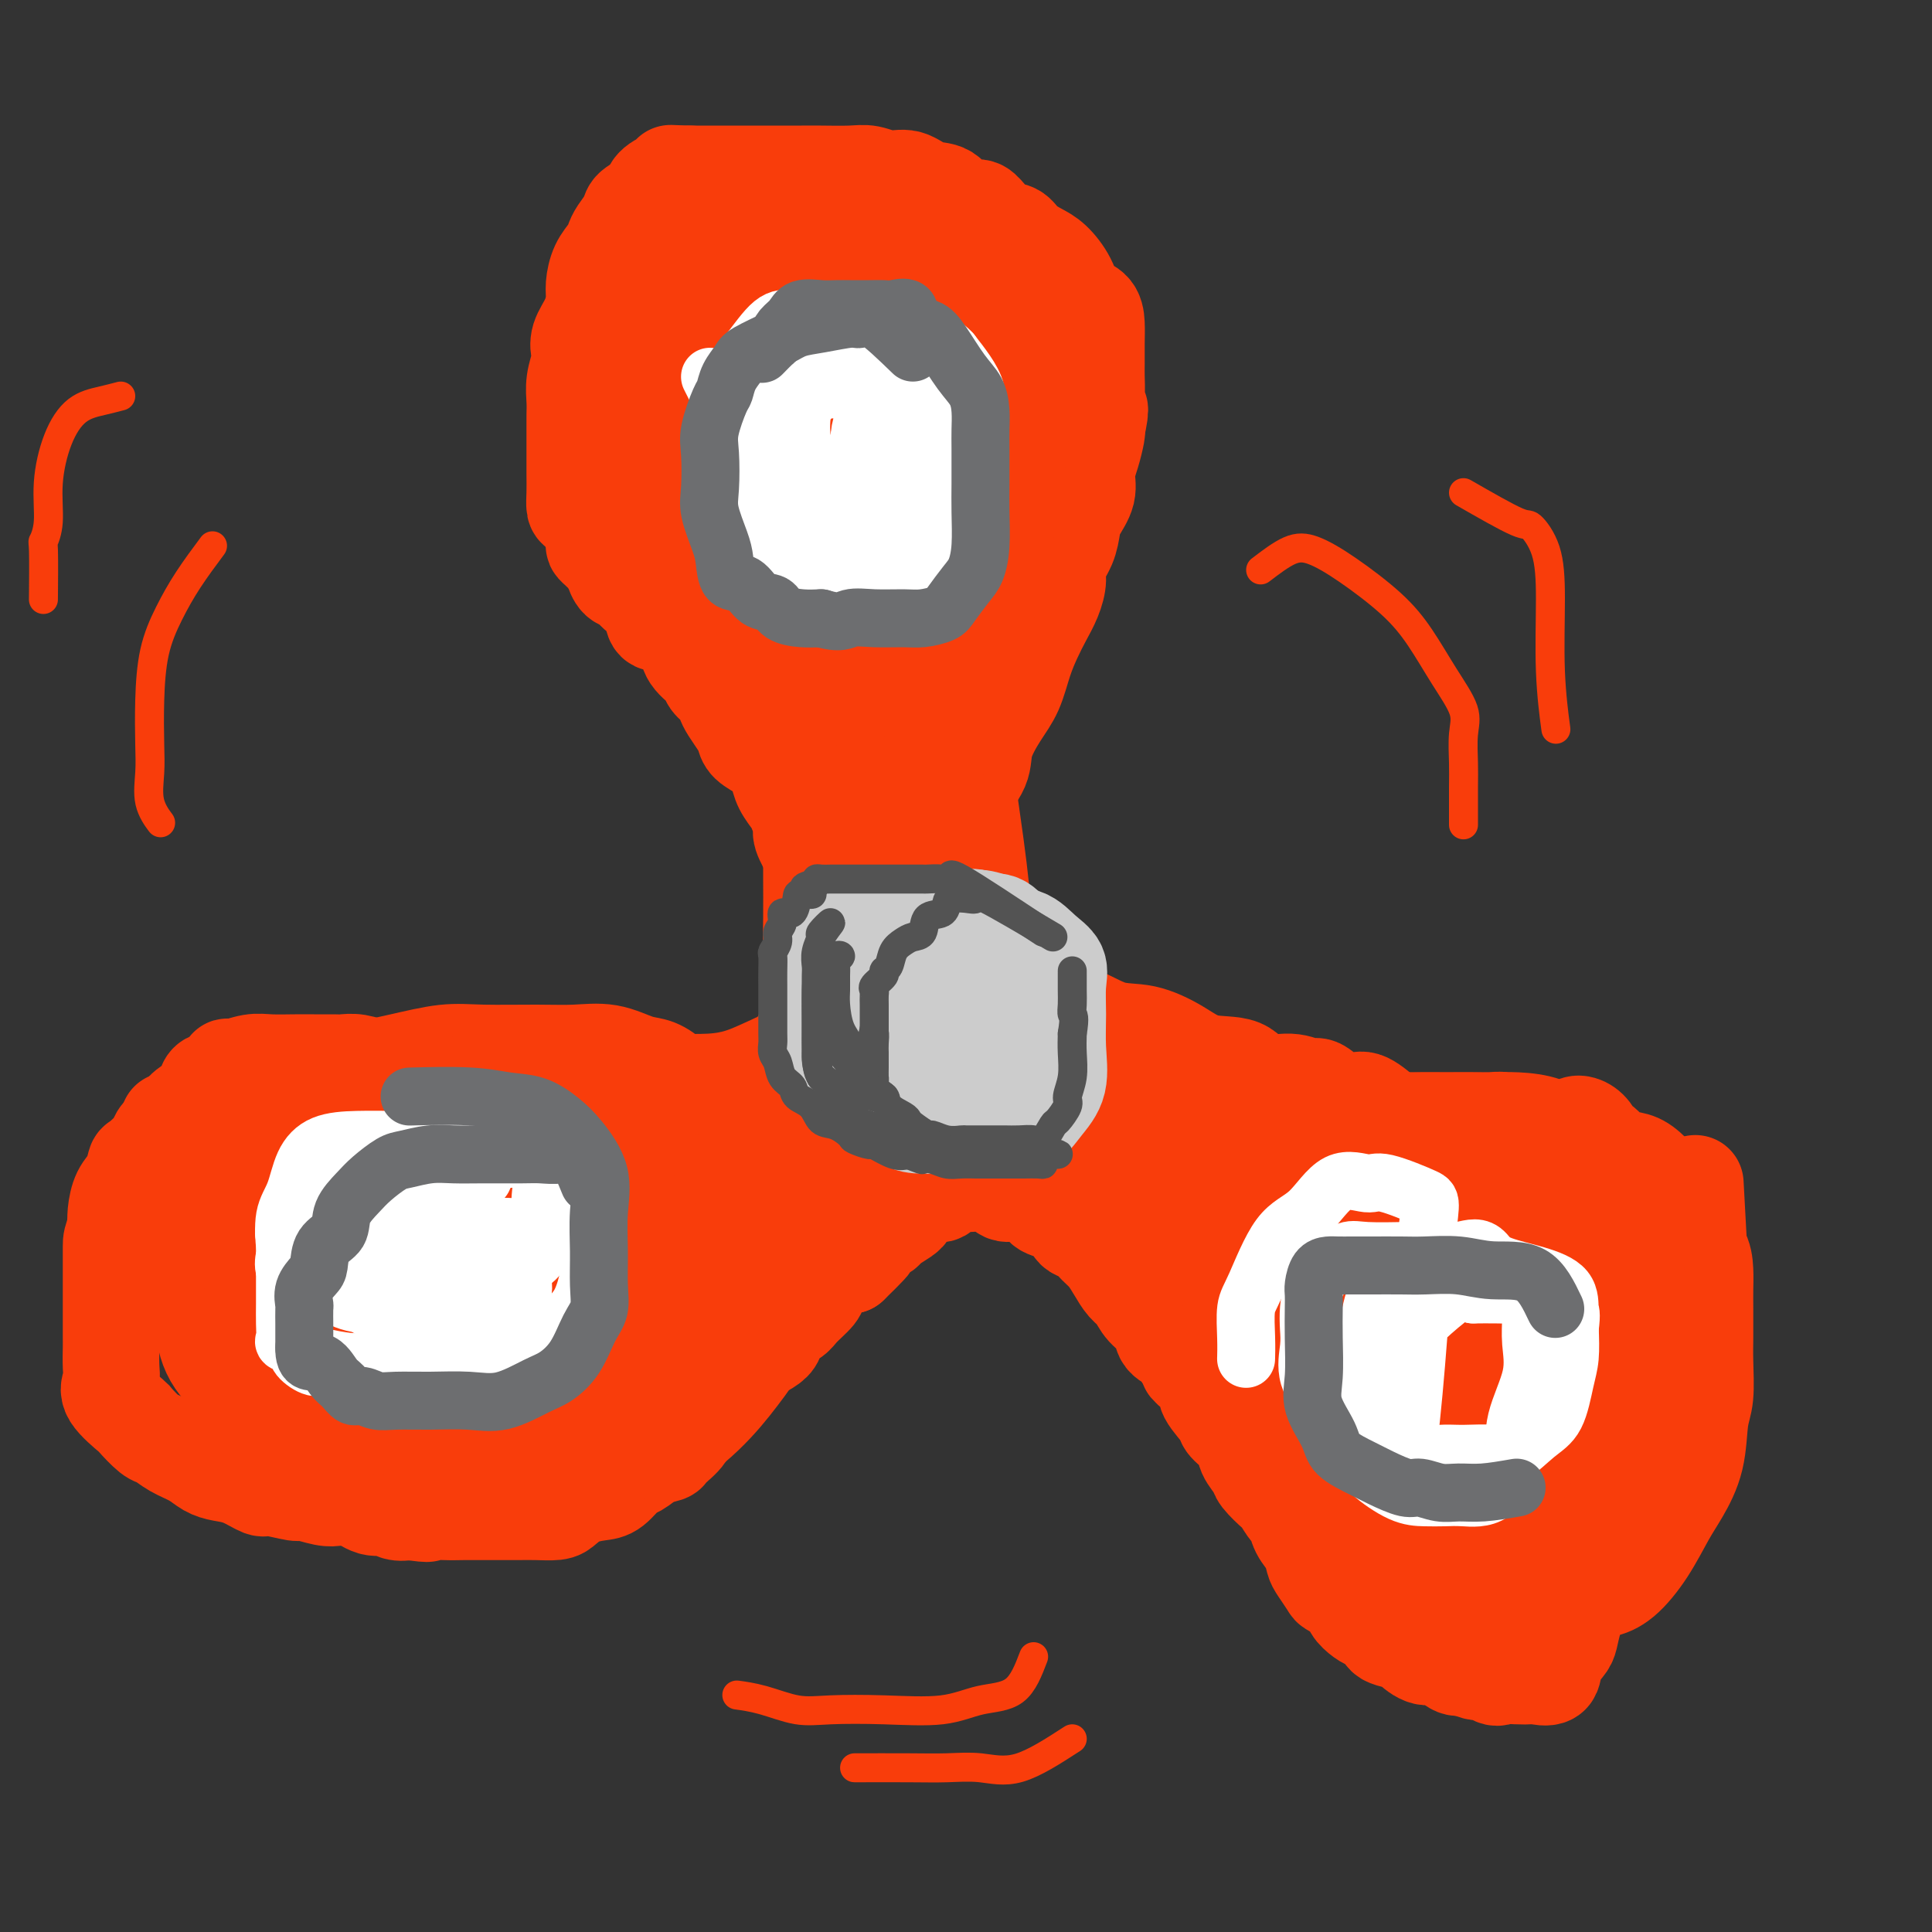 <svg viewBox='0 0 400 400' version='1.1' xmlns='http://www.w3.org/2000/svg' xmlns:xlink='http://www.w3.org/1999/xlink'><rect x="0" y="0" width="400" height="400" fill="#333333" stroke="none"/><g fill='none' stroke='rgb(249,61,11)' stroke-width='20' stroke-linecap='round' stroke-linejoin='round'><path d='M210,208c-4.227,-7.137 -8.453,-14.273 -10,-18c-1.547,-3.727 -0.414,-4.044 0,-5c0.414,-0.956 0.108,-2.551 0,-4c-0.108,-1.449 -0.018,-2.754 0,-4c0.018,-1.246 -0.036,-2.435 0,-4c0.036,-1.565 0.162,-3.506 0,-5c-0.162,-1.494 -0.612,-2.540 0,-4c0.612,-1.460 2.285,-3.334 3,-5c0.715,-1.666 0.471,-3.124 1,-5c0.529,-1.876 1.832,-4.171 3,-6c1.168,-1.829 2.200,-3.191 3,-5c0.800,-1.809 1.367,-4.063 2,-6c0.633,-1.937 1.331,-3.557 2,-5c0.669,-1.443 1.310,-2.710 2,-4c0.690,-1.290 1.428,-2.604 2,-4c0.572,-1.396 0.978,-2.876 1,-4c0.022,-1.124 -0.340,-1.893 0,-3c0.340,-1.107 1.383,-2.554 2,-4c0.617,-1.446 0.809,-2.892 1,-4c0.191,-1.108 0.381,-1.876 1,-3c0.619,-1.124 1.669,-2.602 2,-4c0.331,-1.398 -0.056,-2.715 0,-4c0.056,-1.285 0.553,-2.538 1,-4c0.447,-1.462 0.842,-3.132 1,-4c0.158,-0.868 0.079,-0.934 0,-1'/><path d='M227,89c1.392,-6.194 0.373,-4.179 0,-4c-0.373,0.179 -0.100,-1.477 0,-3c0.100,-1.523 0.026,-2.912 0,-4c-0.026,-1.088 -0.003,-1.876 0,-3c0.003,-1.124 -0.015,-2.586 0,-4c0.015,-1.414 0.062,-2.781 0,-4c-0.062,-1.219 -0.232,-2.290 -1,-3c-0.768,-0.710 -2.135,-1.057 -3,-2c-0.865,-0.943 -1.228,-2.480 -2,-4c-0.772,-1.520 -1.953,-3.021 -3,-4c-1.047,-0.979 -1.961,-1.435 -3,-2c-1.039,-0.565 -2.203,-1.238 -3,-2c-0.797,-0.762 -1.228,-1.613 -2,-2c-0.772,-0.387 -1.886,-0.311 -3,-1c-1.114,-0.689 -2.230,-2.144 -3,-3c-0.770,-0.856 -1.195,-1.113 -2,-1c-0.805,0.113 -1.989,0.595 -3,0c-1.011,-0.595 -1.849,-2.268 -3,-3c-1.151,-0.732 -2.616,-0.522 -4,-1c-1.384,-0.478 -2.688,-1.645 -4,-2c-1.312,-0.355 -2.632,0.101 -4,0c-1.368,-0.101 -2.785,-0.759 -4,-1c-1.215,-0.241 -2.229,-0.065 -4,0c-1.771,0.065 -4.300,0.017 -6,0c-1.700,-0.017 -2.569,-0.005 -4,0c-1.431,0.005 -3.422,0.001 -5,0c-1.578,-0.001 -2.743,-0.000 -4,0c-1.257,0.000 -2.605,0.000 -4,0c-1.395,-0.000 -2.837,-0.000 -4,0c-1.163,0.000 -2.047,0.000 -3,0c-0.953,-0.000 -1.977,-0.000 -3,0'/><path d='M143,36c-7.280,-0.190 -2.981,-0.164 -2,0c0.981,0.164 -1.357,0.466 -3,1c-1.643,0.534 -2.590,1.302 -3,2c-0.410,0.698 -0.281,1.328 -1,2c-0.719,0.672 -2.286,1.387 -3,2c-0.714,0.613 -0.576,1.125 -1,2c-0.424,0.875 -1.410,2.114 -2,3c-0.590,0.886 -0.785,1.419 -1,2c-0.215,0.581 -0.452,1.211 -1,2c-0.548,0.789 -1.408,1.737 -2,3c-0.592,1.263 -0.915,2.842 -1,4c-0.085,1.158 0.069,1.894 0,3c-0.069,1.106 -0.362,2.581 -1,4c-0.638,1.419 -1.621,2.781 -2,4c-0.379,1.219 -0.154,2.294 0,3c0.154,0.706 0.237,1.044 0,2c-0.237,0.956 -0.796,2.530 -1,4c-0.204,1.470 -0.055,2.836 0,4c0.055,1.164 0.015,2.128 0,3c-0.015,0.872 -0.004,1.654 0,3c0.004,1.346 0.000,3.258 0,4c-0.000,0.742 0.002,0.316 0,1c-0.002,0.684 -0.008,2.479 0,4c0.008,1.521 0.030,2.768 0,4c-0.030,1.232 -0.114,2.449 0,3c0.114,0.551 0.425,0.437 1,1c0.575,0.563 1.414,1.803 2,3c0.586,1.197 0.920,2.352 1,3c0.080,0.648 -0.094,0.790 0,1c0.094,0.210 0.455,0.489 1,1c0.545,0.511 1.272,1.256 2,2'/><path d='M126,116c1.275,2.041 0.961,1.644 1,2c0.039,0.356 0.431,1.463 1,2c0.569,0.537 1.317,0.502 2,1c0.683,0.498 1.303,1.528 2,2c0.697,0.472 1.472,0.386 2,1c0.528,0.614 0.811,1.928 1,3c0.189,1.072 0.286,1.904 1,2c0.714,0.096 2.044,-0.543 3,0c0.956,0.543 1.536,2.267 2,3c0.464,0.733 0.810,0.475 1,1c0.190,0.525 0.222,1.831 1,3c0.778,1.169 2.301,2.199 3,3c0.699,0.801 0.572,1.373 1,2c0.428,0.627 1.410,1.309 2,2c0.590,0.691 0.786,1.393 1,2c0.214,0.607 0.445,1.121 1,2c0.555,0.879 1.434,2.122 2,3c0.566,0.878 0.820,1.389 1,2c0.180,0.611 0.285,1.321 1,2c0.715,0.679 2.041,1.327 3,2c0.959,0.673 1.552,1.372 2,2c0.448,0.628 0.751,1.184 1,2c0.249,0.816 0.443,1.893 1,3c0.557,1.107 1.477,2.244 2,3c0.523,0.756 0.651,1.132 1,2c0.349,0.868 0.920,2.227 1,3c0.080,0.773 -0.332,0.961 0,2c0.332,1.039 1.409,2.928 2,4c0.591,1.072 0.698,1.327 1,2c0.302,0.673 0.801,1.764 1,3c0.199,1.236 0.100,2.618 0,4'/><path d='M170,186c2.016,4.818 2.057,2.864 2,3c-0.057,0.136 -0.211,2.362 0,4c0.211,1.638 0.789,2.689 1,4c0.211,1.311 0.057,2.884 0,4c-0.057,1.116 -0.015,1.775 0,3c0.015,1.225 0.004,3.014 0,4c-0.004,0.986 -0.001,1.168 0,2c0.001,0.832 0.000,2.314 0,3c-0.000,0.686 -0.000,0.576 0,1c0.000,0.424 0.000,1.383 0,2c-0.000,0.617 -0.000,0.890 0,1c0.000,0.110 0.000,0.055 0,0'/><path d='M173,218c-5.984,2.959 -11.967,5.917 -15,7c-3.033,1.083 -3.114,0.290 -4,0c-0.886,-0.290 -2.577,-0.078 -4,0c-1.423,0.078 -2.577,0.021 -4,0c-1.423,-0.021 -3.116,-0.006 -5,0c-1.884,0.006 -3.961,0.001 -5,0c-1.039,-0.001 -1.042,-0.000 -2,0c-0.958,0.000 -2.870,0.000 -4,0c-1.130,-0.000 -1.476,-0.000 -2,0c-0.524,0.000 -1.224,0.000 -2,0c-0.776,-0.000 -1.627,-0.000 -2,0c-0.373,0.000 -0.269,0.000 -1,0c-0.731,-0.000 -2.297,-0.000 -3,0c-0.703,0.000 -0.542,0.000 -1,0c-0.458,-0.000 -1.536,-0.000 -2,0c-0.464,0.000 -0.313,0.001 -1,0c-0.687,-0.001 -2.211,-0.004 -3,0c-0.789,0.004 -0.841,0.015 -1,0c-0.159,-0.015 -0.424,-0.056 -1,0c-0.576,0.056 -1.463,0.207 -2,0c-0.537,-0.207 -0.725,-0.774 -1,-1c-0.275,-0.226 -0.638,-0.113 -1,0'/><path d='M107,224c-8.142,-0.094 -2.999,0.170 -2,0c0.999,-0.170 -2.148,-0.776 -4,-1c-1.852,-0.224 -2.410,-0.068 -3,0c-0.590,0.068 -1.214,0.046 -2,0c-0.786,-0.046 -1.735,-0.116 -3,0c-1.265,0.116 -2.845,0.420 -4,0c-1.155,-0.420 -1.885,-1.562 -3,-2c-1.115,-0.438 -2.615,-0.170 -4,0c-1.385,0.170 -2.657,0.242 -4,0c-1.343,-0.242 -2.759,-0.797 -4,-1c-1.241,-0.203 -2.306,-0.054 -3,0c-0.694,0.054 -1.017,0.013 -2,0c-0.983,-0.013 -2.628,0.001 -4,0c-1.372,-0.001 -2.473,-0.016 -4,0c-1.527,0.016 -3.482,0.064 -5,0c-1.518,-0.064 -2.600,-0.240 -4,0c-1.400,0.240 -3.119,0.897 -4,1c-0.881,0.103 -0.925,-0.349 -1,0c-0.075,0.349 -0.182,1.500 -1,2c-0.818,0.500 -2.346,0.351 -3,1c-0.654,0.649 -0.435,2.098 -1,3c-0.565,0.902 -1.913,1.258 -3,2c-1.087,0.742 -1.912,1.871 -3,3c-1.088,1.129 -2.437,2.259 -3,3c-0.563,0.741 -0.339,1.092 -1,2c-0.661,0.908 -2.205,2.371 -3,3c-0.795,0.629 -0.840,0.423 -1,1c-0.160,0.577 -0.435,1.938 -1,3c-0.565,1.062 -1.421,1.824 -2,3c-0.579,1.176 -0.880,2.764 -1,4c-0.120,1.236 -0.060,2.118 0,3'/><path d='M24,254c-1.000,2.831 -1.000,2.908 -1,4c0.000,1.092 0.000,3.200 0,4c-0.000,0.800 -0.000,0.291 0,1c0.000,0.709 0.000,2.635 0,4c-0.000,1.365 -0.000,2.168 0,3c0.000,0.832 0.001,1.693 0,3c-0.001,1.307 -0.004,3.062 0,4c0.004,0.938 0.016,1.061 0,2c-0.016,0.939 -0.059,2.694 0,4c0.059,1.306 0.222,2.165 0,3c-0.222,0.835 -0.828,1.648 0,3c0.828,1.352 3.091,3.244 4,4c0.909,0.756 0.463,0.376 1,1c0.537,0.624 2.058,2.251 3,3c0.942,0.749 1.304,0.621 2,1c0.696,0.379 1.725,1.266 3,2c1.275,0.734 2.797,1.315 4,2c1.203,0.685 2.087,1.475 3,2c0.913,0.525 1.856,0.786 3,1c1.144,0.214 2.489,0.382 4,1c1.511,0.618 3.188,1.686 4,2c0.812,0.314 0.759,-0.125 2,0c1.241,0.125 3.776,0.816 5,1c1.224,0.184 1.135,-0.139 2,0c0.865,0.139 2.683,0.740 4,1c1.317,0.260 2.134,0.178 3,0c0.866,-0.178 1.782,-0.454 3,0c1.218,0.454 2.739,1.637 4,2c1.261,0.363 2.263,-0.095 3,0c0.737,0.095 1.211,0.741 2,1c0.789,0.259 1.895,0.129 3,0'/><path d='M85,313c5.282,0.774 2.986,0.207 3,0c0.014,-0.207 2.337,-0.056 4,0c1.663,0.056 2.666,0.015 4,0c1.334,-0.015 3.000,-0.006 5,0c2.000,0.006 4.334,0.009 6,0c1.666,-0.009 2.666,-0.030 4,0c1.334,0.030 3.003,0.112 4,0c0.997,-0.112 1.321,-0.419 2,-1c0.679,-0.581 1.714,-1.436 3,-2c1.286,-0.564 2.822,-0.837 4,-1c1.178,-0.163 1.997,-0.215 3,-1c1.003,-0.785 2.189,-2.303 3,-3c0.811,-0.697 1.248,-0.574 2,-1c0.752,-0.426 1.821,-1.401 3,-2c1.179,-0.599 2.468,-0.822 3,-1c0.532,-0.178 0.307,-0.312 1,-1c0.693,-0.688 2.306,-1.930 3,-3c0.694,-1.070 0.471,-1.967 1,-3c0.529,-1.033 1.811,-2.201 3,-3c1.189,-0.799 2.285,-1.228 3,-2c0.715,-0.772 1.051,-1.887 2,-3c0.949,-1.113 2.513,-2.224 3,-3c0.487,-0.776 -0.103,-1.218 1,-2c1.103,-0.782 3.900,-1.904 5,-3c1.100,-1.096 0.503,-2.165 1,-3c0.497,-0.835 2.090,-1.435 3,-2c0.910,-0.565 1.139,-1.093 2,-2c0.861,-0.907 2.355,-2.191 3,-3c0.645,-0.809 0.443,-1.141 1,-2c0.557,-0.859 1.873,-2.245 3,-3c1.127,-0.755 2.063,-0.877 3,-1'/><path d='M176,262c7.777,-7.517 2.718,-3.310 1,-2c-1.718,1.310 -0.095,-0.278 1,-1c1.095,-0.722 1.663,-0.578 2,-1c0.337,-0.422 0.444,-1.409 1,-2c0.556,-0.591 1.560,-0.787 2,-1c0.440,-0.213 0.316,-0.443 1,-1c0.684,-0.557 2.176,-1.441 3,-2c0.824,-0.559 0.981,-0.795 1,-1c0.019,-0.205 -0.098,-0.381 0,-1c0.098,-0.619 0.412,-1.680 1,-2c0.588,-0.320 1.449,0.103 2,0c0.551,-0.103 0.792,-0.731 1,-1c0.208,-0.269 0.384,-0.177 1,0c0.616,0.177 1.673,0.440 2,0c0.327,-0.440 -0.077,-1.582 0,-2c0.077,-0.418 0.636,-0.113 1,0c0.364,0.113 0.533,0.032 1,0c0.467,-0.032 1.234,-0.016 2,0'/><path d='M199,245c1.666,-0.465 0.831,-0.127 1,0c0.169,0.127 1.343,0.042 2,0c0.657,-0.042 0.797,-0.041 1,0c0.203,0.041 0.467,0.120 1,0c0.533,-0.120 1.333,-0.440 2,0c0.667,0.440 1.199,1.641 2,2c0.801,0.359 1.870,-0.125 3,0c1.130,0.125 2.320,0.859 3,1c0.680,0.141 0.851,-0.309 1,0c0.149,0.309 0.277,1.378 1,2c0.723,0.622 2.042,0.796 3,1c0.958,0.204 1.555,0.439 2,1c0.445,0.561 0.738,1.448 1,2c0.262,0.552 0.493,0.769 1,1c0.507,0.231 1.290,0.474 2,1c0.710,0.526 1.345,1.333 2,2c0.655,0.667 1.329,1.193 2,2c0.671,0.807 1.340,1.896 2,3c0.660,1.104 1.313,2.225 2,3c0.687,0.775 1.410,1.205 2,2c0.590,0.795 1.048,1.956 2,3c0.952,1.044 2.400,1.971 3,3c0.600,1.029 0.354,2.162 1,3c0.646,0.838 2.185,1.382 3,2c0.815,0.618 0.908,1.309 1,2'/><path d='M245,281c4.070,4.945 1.245,2.307 1,2c-0.245,-0.307 2.089,1.716 3,3c0.911,1.284 0.400,1.827 1,3c0.600,1.173 2.312,2.976 3,4c0.688,1.024 0.353,1.270 1,2c0.647,0.730 2.275,1.944 3,3c0.725,1.056 0.546,1.954 1,3c0.454,1.046 1.540,2.239 2,3c0.460,0.761 0.295,1.091 1,2c0.705,0.909 2.282,2.396 3,3c0.718,0.604 0.577,0.324 1,1c0.423,0.676 1.409,2.307 2,3c0.591,0.693 0.787,0.450 1,1c0.213,0.550 0.443,1.895 1,3c0.557,1.105 1.443,1.969 2,3c0.557,1.031 0.787,2.230 1,3c0.213,0.770 0.409,1.112 1,2c0.591,0.888 1.576,2.322 2,3c0.424,0.678 0.287,0.602 1,1c0.713,0.398 2.276,1.272 3,2c0.724,0.728 0.611,1.312 1,2c0.389,0.688 1.282,1.480 2,2c0.718,0.520 1.262,0.768 2,1c0.738,0.232 1.671,0.448 2,1c0.329,0.552 0.055,1.438 1,2c0.945,0.562 3.110,0.799 4,1c0.890,0.201 0.504,0.366 1,1c0.496,0.634 1.875,1.737 3,2c1.125,0.263 1.995,-0.314 3,0c1.005,0.314 2.144,1.518 3,2c0.856,0.482 1.428,0.241 2,0'/><path d='M303,345c4.852,2.509 2.982,0.280 3,0c0.018,-0.280 1.925,1.388 3,2c1.075,0.612 1.318,0.166 2,0c0.682,-0.166 1.803,-0.053 3,0c1.197,0.053 2.471,0.046 3,0c0.529,-0.046 0.313,-0.133 1,0c0.687,0.133 2.277,0.484 3,0c0.723,-0.484 0.579,-1.805 1,-3c0.421,-1.195 1.409,-2.264 2,-3c0.591,-0.736 0.787,-1.140 1,-2c0.213,-0.860 0.443,-2.175 1,-4c0.557,-1.825 1.441,-4.160 2,-6c0.559,-1.840 0.794,-3.185 1,-5c0.206,-1.815 0.385,-4.099 1,-6c0.615,-1.901 1.667,-3.418 2,-5c0.333,-1.582 -0.054,-3.228 0,-5c0.054,-1.772 0.550,-3.669 1,-6c0.450,-2.331 0.852,-5.096 1,-7c0.148,-1.904 0.040,-2.947 0,-5c-0.040,-2.053 -0.011,-5.116 0,-7c0.011,-1.884 0.003,-2.589 0,-4c-0.003,-1.411 -0.001,-3.526 0,-5c0.001,-1.474 0.002,-2.305 0,-4c-0.002,-1.695 -0.006,-4.255 0,-6c0.006,-1.745 0.024,-2.675 0,-4c-0.024,-1.325 -0.089,-3.044 0,-4c0.089,-0.956 0.333,-1.148 0,-2c-0.333,-0.852 -1.244,-2.362 -2,-4c-0.756,-1.638 -1.357,-3.402 -2,-5c-0.643,-1.598 -1.326,-3.028 -2,-4c-0.674,-0.972 -1.337,-1.486 -2,-2'/><path d='M326,239c-1.576,-3.029 -1.517,-2.103 -2,-2c-0.483,0.103 -1.509,-0.617 -2,-1c-0.491,-0.383 -0.448,-0.428 -1,-1c-0.552,-0.572 -1.701,-1.670 -3,-2c-1.299,-0.330 -2.750,0.108 -4,0c-1.250,-0.108 -2.301,-0.761 -3,-1c-0.699,-0.239 -1.048,-0.064 -2,0c-0.952,0.064 -2.507,0.017 -4,0c-1.493,-0.017 -2.925,-0.006 -4,0c-1.075,0.006 -1.795,0.006 -3,0c-1.205,-0.006 -2.896,-0.017 -4,0c-1.104,0.017 -1.621,0.064 -3,0c-1.379,-0.064 -3.619,-0.238 -5,0c-1.381,0.238 -1.902,0.889 -3,1c-1.098,0.111 -2.773,-0.316 -4,0c-1.227,0.316 -2.007,1.376 -3,2c-0.993,0.624 -2.198,0.812 -3,1c-0.802,0.188 -1.202,0.376 -2,1c-0.798,0.624 -1.995,1.684 -3,2c-1.005,0.316 -1.816,-0.111 -3,0c-1.184,0.111 -2.739,0.762 -4,1c-1.261,0.238 -2.227,0.064 -3,0c-0.773,-0.064 -1.352,-0.018 -2,0c-0.648,0.018 -1.366,0.008 -2,0c-0.634,-0.008 -1.184,-0.014 -2,0c-0.816,0.014 -1.897,0.048 -3,0c-1.103,-0.048 -2.226,-0.179 -3,-1c-0.774,-0.821 -1.197,-2.334 -2,-3c-0.803,-0.666 -1.985,-0.487 -3,-1c-1.015,-0.513 -1.861,-1.718 -3,-3c-1.139,-1.282 -2.569,-2.641 -4,-4'/><path d='M234,228c-2.808,-2.495 -2.329,-2.732 -3,-3c-0.671,-0.268 -2.491,-0.565 -4,-2c-1.509,-1.435 -2.706,-4.006 -4,-5c-1.294,-0.994 -2.684,-0.410 -4,-1c-1.316,-0.590 -2.559,-2.354 -3,-3c-0.441,-0.646 -0.080,-0.174 -1,0c-0.920,0.174 -3.120,0.050 -4,0c-0.880,-0.050 -0.440,-0.025 0,0'/><path d='M203,225c0.435,-2.371 0.870,-4.743 1,-7c0.130,-2.257 -0.044,-4.400 0,-8c0.044,-3.600 0.306,-8.657 0,-15c-0.306,-6.343 -1.182,-13.971 -2,-20c-0.818,-6.029 -1.580,-10.461 -2,-16c-0.420,-5.539 -0.498,-12.187 -1,-18c-0.502,-5.813 -1.427,-10.790 -2,-16c-0.573,-5.210 -0.795,-10.653 -1,-16c-0.205,-5.347 -0.395,-10.597 -1,-16c-0.605,-5.403 -1.627,-10.959 -2,-16c-0.373,-5.041 -0.099,-9.566 0,-13c0.099,-3.434 0.021,-5.778 0,-8c-0.021,-2.222 0.014,-4.323 0,-6c-0.014,-1.677 -0.077,-2.931 0,-3c0.077,-0.069 0.295,1.045 0,3c-0.295,1.955 -1.102,4.750 -2,10c-0.898,5.250 -1.887,12.957 -3,21c-1.113,8.043 -2.351,16.424 -3,25c-0.649,8.576 -0.710,17.348 -1,26c-0.290,8.652 -0.811,17.184 -1,23c-0.189,5.816 -0.048,8.915 0,12c0.048,3.085 0.003,6.157 0,8c-0.003,1.843 0.038,2.458 0,3c-0.038,0.542 -0.154,1.012 0,1c0.154,-0.012 0.577,-0.506 1,-1'/><path d='M184,178c0.248,10.551 1.369,0.927 3,-5c1.631,-5.927 3.771,-8.158 6,-13c2.229,-4.842 4.545,-12.294 7,-20c2.455,-7.706 5.049,-15.664 7,-24c1.951,-8.336 3.258,-17.050 4,-23c0.742,-5.950 0.919,-9.136 1,-12c0.081,-2.864 0.066,-5.405 0,-7c-0.066,-1.595 -0.184,-2.245 0,-4c0.184,-1.755 0.670,-4.614 0,-6c-0.670,-1.386 -2.496,-1.299 -4,-2c-1.504,-0.701 -2.687,-2.190 -4,-3c-1.313,-0.810 -2.756,-0.943 -4,-1c-1.244,-0.057 -2.288,-0.040 -3,0c-0.712,0.040 -1.093,0.102 -2,0c-0.907,-0.102 -2.342,-0.368 -4,2c-1.658,2.368 -3.541,7.369 -6,13c-2.459,5.631 -5.496,11.892 -7,18c-1.504,6.108 -1.476,12.064 -2,17c-0.524,4.936 -1.599,8.852 -2,12c-0.401,3.148 -0.127,5.529 0,8c0.127,2.471 0.106,5.033 0,7c-0.106,1.967 -0.299,3.341 0,4c0.299,0.659 1.088,0.604 2,1c0.912,0.396 1.947,1.245 4,0c2.053,-1.245 5.124,-4.583 8,-8c2.876,-3.417 5.557,-6.913 8,-11c2.443,-4.087 4.649,-8.767 6,-13c1.351,-4.233 1.847,-8.021 2,-11c0.153,-2.979 -0.036,-5.148 0,-8c0.036,-2.852 0.296,-6.386 0,-10c-0.296,-3.614 -1.148,-7.307 -2,-11'/><path d='M202,68c-1.656,-8.007 -5.797,-8.024 -10,-10c-4.203,-1.976 -8.470,-5.912 -12,-8c-3.530,-2.088 -6.323,-2.328 -8,-3c-1.677,-0.672 -2.238,-1.775 -4,-2c-1.762,-0.225 -4.725,0.428 -6,0c-1.275,-0.428 -0.863,-1.936 -2,0c-1.137,1.936 -3.822,7.317 -5,13c-1.178,5.683 -0.850,11.667 -1,17c-0.150,5.333 -0.779,10.014 -1,16c-0.221,5.986 -0.036,13.278 0,18c0.036,4.722 -0.078,6.873 0,9c0.078,2.127 0.349,4.230 1,6c0.651,1.770 1.683,3.207 3,4c1.317,0.793 2.919,0.943 4,1c1.081,0.057 1.641,0.022 3,0c1.359,-0.022 3.517,-0.031 5,0c1.483,0.031 2.291,0.104 3,0c0.709,-0.104 1.317,-0.384 2,-1c0.683,-0.616 1.439,-1.569 2,-4c0.561,-2.431 0.927,-6.340 1,-10c0.073,-3.660 -0.147,-7.069 0,-12c0.147,-4.931 0.660,-11.383 0,-16c-0.660,-4.617 -2.492,-7.399 -4,-11c-1.508,-3.601 -2.693,-8.022 -4,-11c-1.307,-2.978 -2.737,-4.511 -4,-6c-1.263,-1.489 -2.358,-2.932 -3,-4c-0.642,-1.068 -0.832,-1.761 -1,-2c-0.168,-0.239 -0.313,-0.023 -1,0c-0.687,0.023 -1.916,-0.148 -3,0c-1.084,0.148 -2.024,0.614 -3,2c-0.976,1.386 -1.988,3.693 -3,6'/><path d='M151,60c-1.273,3.371 -1.457,7.797 -2,11c-0.543,3.203 -1.445,5.182 -2,8c-0.555,2.818 -0.763,6.476 -1,11c-0.237,4.524 -0.503,9.913 0,14c0.503,4.087 1.777,6.870 3,10c1.223,3.130 2.396,6.606 4,9c1.604,2.394 3.639,3.706 5,5c1.361,1.294 2.050,2.571 3,3c0.950,0.429 2.162,0.012 3,0c0.838,-0.012 1.301,0.381 2,0c0.699,-0.381 1.634,-1.537 2,-4c0.366,-2.463 0.164,-6.235 0,-10c-0.164,-3.765 -0.291,-7.523 0,-12c0.291,-4.477 1.000,-9.672 0,-15c-1.000,-5.328 -3.708,-10.791 -7,-17c-3.292,-6.209 -7.169,-13.166 -10,-17c-2.831,-3.834 -4.617,-4.545 -6,-6c-1.383,-1.455 -2.365,-3.653 -4,-5c-1.635,-1.347 -3.925,-1.842 -5,-2c-1.075,-0.158 -0.937,0.021 -1,0c-0.063,-0.021 -0.328,-0.242 -1,0c-0.672,0.242 -1.753,0.948 -2,4c-0.247,3.052 0.339,8.450 0,13c-0.339,4.550 -1.605,8.253 -2,11c-0.395,2.747 0.080,4.538 0,8c-0.080,3.462 -0.715,8.595 0,14c0.715,5.405 2.780,11.081 5,15c2.220,3.919 4.595,6.081 7,9c2.405,2.919 4.840,6.593 7,11c2.160,4.407 4.046,9.545 6,13c1.954,3.455 3.977,5.228 6,7'/><path d='M161,148c4.771,7.316 3.699,5.607 4,6c0.301,0.393 1.975,2.886 3,4c1.025,1.114 1.402,0.847 2,1c0.598,0.153 1.419,0.727 2,1c0.581,0.273 0.923,0.246 1,0c0.077,-0.246 -0.112,-0.712 0,-2c0.112,-1.288 0.525,-3.397 0,-7c-0.525,-3.603 -1.988,-8.699 -4,-14c-2.012,-5.301 -4.572,-10.807 -8,-17c-3.428,-6.193 -7.725,-13.074 -11,-19c-3.275,-5.926 -5.529,-10.897 -8,-15c-2.471,-4.103 -5.158,-7.337 -7,-9c-1.842,-1.663 -2.839,-1.755 -4,-3c-1.161,-1.245 -2.487,-3.643 -3,-4c-0.513,-0.357 -0.214,1.325 0,3c0.214,1.675 0.344,3.341 0,5c-0.344,1.659 -1.160,3.309 0,7c1.160,3.691 4.297,9.423 7,15c2.703,5.577 4.971,11.000 8,18c3.029,7.000 6.819,15.576 11,23c4.181,7.424 8.753,13.694 12,19c3.247,5.306 5.171,9.648 7,14c1.829,4.352 3.564,8.715 5,12c1.436,3.285 2.573,5.491 3,8c0.427,2.509 0.145,5.322 0,8c-0.145,2.678 -0.155,5.221 0,8c0.155,2.779 0.473,5.794 0,8c-0.473,2.206 -1.736,3.603 -3,5'/><path d='M178,223c-0.662,4.652 -0.818,1.781 -1,1c-0.182,-0.781 -0.391,0.529 -1,1c-0.609,0.471 -1.620,0.102 -2,0c-0.380,-0.102 -0.131,0.062 0,-1c0.131,-1.062 0.143,-3.351 0,-6c-0.143,-2.649 -0.442,-5.657 0,-10c0.442,-4.343 1.626,-10.021 2,-14c0.374,-3.979 -0.061,-6.258 0,-8c0.061,-1.742 0.618,-2.947 1,-5c0.382,-2.053 0.590,-4.952 1,-6c0.410,-1.048 1.024,-0.243 2,0c0.976,0.243 2.315,-0.076 3,0c0.685,0.076 0.718,0.546 1,3c0.282,2.454 0.815,6.893 1,11c0.185,4.107 0.022,7.883 0,12c-0.022,4.117 0.096,8.574 0,13c-0.096,4.426 -0.406,8.822 -2,13c-1.594,4.178 -4.473,8.137 -7,12c-2.527,3.863 -4.703,7.628 -7,11c-2.297,3.372 -4.716,6.351 -8,9c-3.284,2.649 -7.435,4.968 -11,7c-3.565,2.032 -6.545,3.778 -9,5c-2.455,1.222 -4.384,1.921 -7,3c-2.616,1.079 -5.918,2.537 -8,3c-2.082,0.463 -2.945,-0.068 -4,0c-1.055,0.068 -2.301,0.734 -2,1c0.301,0.266 2.151,0.133 4,0'/><path d='M124,278c-3.595,2.246 5.916,-1.640 11,-5c5.084,-3.360 5.739,-6.193 8,-9c2.261,-2.807 6.127,-5.586 10,-9c3.873,-3.414 7.753,-7.462 11,-11c3.247,-3.538 5.859,-6.568 8,-9c2.141,-2.432 3.810,-4.268 5,-6c1.190,-1.732 1.902,-3.360 3,-4c1.098,-0.640 2.583,-0.292 3,0c0.417,0.292 -0.235,0.530 -2,2c-1.765,1.470 -4.644,4.174 -8,8c-3.356,3.826 -7.188,8.773 -11,13c-3.812,4.227 -7.602,7.732 -12,12c-4.398,4.268 -9.403,9.298 -14,13c-4.597,3.702 -8.786,6.074 -12,8c-3.214,1.926 -5.452,3.405 -8,5c-2.548,1.595 -5.405,3.306 -8,5c-2.595,1.694 -4.929,3.370 -8,4c-3.071,0.630 -6.878,0.215 -10,0c-3.122,-0.215 -5.557,-0.228 -9,0c-3.443,0.228 -7.893,0.697 -12,0c-4.107,-0.697 -7.871,-2.560 -11,-4c-3.129,-1.440 -5.623,-2.456 -8,-4c-2.377,-1.544 -4.636,-3.614 -6,-6c-1.364,-2.386 -1.832,-5.088 -2,-8c-0.168,-2.912 -0.037,-6.034 0,-9c0.037,-2.966 -0.021,-5.774 0,-8c0.021,-2.226 0.121,-3.868 1,-6c0.879,-2.132 2.537,-4.752 4,-7c1.463,-2.248 2.732,-4.124 4,-6'/><path d='M51,237c2.171,-3.823 3.100,-3.879 5,-5c1.900,-1.121 4.771,-3.305 7,-5c2.229,-1.695 3.816,-2.899 7,-4c3.184,-1.101 7.966,-2.098 12,-3c4.034,-0.902 7.319,-1.708 10,-2c2.681,-0.292 4.758,-0.071 8,0c3.242,0.071 7.647,-0.007 11,0c3.353,0.007 5.652,0.100 8,0c2.348,-0.100 4.745,-0.392 7,0c2.255,0.392 4.367,1.466 6,2c1.633,0.534 2.785,0.526 4,1c1.215,0.474 2.491,1.431 3,2c0.509,0.569 0.250,0.751 0,1c-0.250,0.249 -0.492,0.566 0,1c0.492,0.434 1.718,0.986 0,2c-1.718,1.014 -6.378,2.491 -11,4c-4.622,1.509 -9.205,3.049 -15,4c-5.795,0.951 -12.804,1.312 -19,2c-6.196,0.688 -11.581,1.703 -16,2c-4.419,0.297 -7.874,-0.123 -11,0c-3.126,0.123 -5.923,0.790 -8,1c-2.077,0.210 -3.432,-0.035 -5,0c-1.568,0.035 -3.347,0.352 -4,1c-0.653,0.648 -0.179,1.627 0,2c0.179,0.373 0.062,0.139 2,0c1.938,-0.139 5.932,-0.181 9,0c3.068,0.181 5.211,0.587 10,0c4.789,-0.587 12.226,-2.168 17,-3c4.774,-0.832 6.887,-0.916 9,-1'/><path d='M97,239c5.810,-1.072 7.335,-1.751 10,-2c2.665,-0.249 6.469,-0.067 10,0c3.531,0.067 6.790,0.018 10,0c3.210,-0.018 6.371,-0.005 9,0c2.629,0.005 4.727,0.001 7,0c2.273,-0.001 4.721,-0.000 6,0c1.279,0.000 1.391,0.000 2,0c0.609,-0.000 1.717,-0.001 2,0c0.283,0.001 -0.258,0.005 -2,0c-1.742,-0.005 -4.686,-0.017 -9,0c-4.314,0.017 -10.000,0.065 -15,0c-5.000,-0.065 -9.315,-0.242 -15,-1c-5.685,-0.758 -12.739,-2.097 -18,-3c-5.261,-0.903 -8.730,-1.370 -12,-2c-3.270,-0.630 -6.340,-1.423 -9,-2c-2.660,-0.577 -4.910,-0.939 -6,-1c-1.090,-0.061 -1.022,0.180 -1,0c0.022,-0.180 -0.003,-0.780 0,-1c0.003,-0.220 0.035,-0.059 1,0c0.965,0.059 2.863,0.016 4,0c1.137,-0.016 1.512,-0.004 3,0c1.488,0.004 4.089,0.001 6,0c1.911,-0.001 3.132,0.001 5,0c1.868,-0.001 4.382,-0.006 7,0c2.618,0.006 5.341,0.022 8,0c2.659,-0.022 5.254,-0.083 9,0c3.746,0.083 8.642,0.309 13,0c4.358,-0.309 8.179,-1.155 12,-2'/><path d='M134,225c11.800,-0.464 7.801,-0.124 8,0c0.199,0.124 4.595,0.033 8,0c3.405,-0.033 5.817,-0.009 8,0c2.183,0.009 4.137,0.002 6,0c1.863,-0.002 3.636,-0.001 5,0c1.364,0.001 2.318,0.000 3,0c0.682,-0.000 1.090,-0.000 1,0c-0.090,0.000 -0.678,0.000 -3,0c-2.322,-0.000 -6.378,-0.000 -8,0c-1.622,0.000 -0.811,0.000 0,0'/><path d='M88,227c3.604,-1.268 7.208,-2.536 10,-3c2.792,-0.464 4.770,-0.125 7,0c2.230,0.125 4.710,0.034 7,0c2.290,-0.034 4.391,-0.012 8,0c3.609,0.012 8.728,0.012 12,0c3.272,-0.012 4.698,-0.037 7,0c2.302,0.037 5.479,0.137 8,0c2.521,-0.137 4.387,-0.513 6,-1c1.613,-0.487 2.973,-1.087 5,-2c2.027,-0.913 4.722,-2.138 6,-3c1.278,-0.862 1.140,-1.360 2,-2c0.860,-0.640 2.718,-1.422 4,-2c1.282,-0.578 1.988,-0.953 3,-2c1.012,-1.047 2.332,-2.764 3,-4c0.668,-1.236 0.686,-1.989 1,-3c0.314,-1.011 0.923,-2.281 1,-3c0.077,-0.719 -0.378,-0.889 0,-2c0.378,-1.111 1.589,-3.164 2,-5c0.411,-1.836 0.020,-3.453 0,-5c-0.020,-1.547 0.329,-3.022 0,-5c-0.329,-1.978 -1.336,-4.458 -2,-7c-0.664,-2.542 -0.987,-5.146 -2,-7c-1.013,-1.854 -2.718,-2.958 -4,-4c-1.282,-1.042 -2.141,-2.021 -3,-3'/><path d='M169,164c-1.309,-1.330 -1.083,-1.156 -1,-1c0.083,0.156 0.022,0.293 0,1c-0.022,0.707 -0.006,1.983 0,3c0.006,1.017 0.001,1.775 0,3c-0.001,1.225 0.002,2.918 0,5c-0.002,2.082 -0.009,4.554 0,7c0.009,2.446 0.033,4.865 0,8c-0.033,3.135 -0.123,6.986 0,10c0.123,3.014 0.460,5.191 0,8c-0.460,2.809 -1.716,6.250 -3,9c-1.284,2.750 -2.596,4.808 -5,8c-2.404,3.192 -5.901,7.518 -9,10c-3.099,2.482 -5.801,3.121 -10,5c-4.199,1.879 -9.897,4.998 -15,7c-5.103,2.002 -9.612,2.885 -14,4c-4.388,1.115 -8.656,2.460 -12,3c-3.344,0.540 -5.764,0.273 -8,1c-2.236,0.727 -4.287,2.447 -6,3c-1.713,0.553 -3.089,-0.062 -4,0c-0.911,0.062 -1.358,0.800 -2,1c-0.642,0.200 -1.481,-0.138 -2,0c-0.519,0.138 -0.720,0.754 0,1c0.720,0.246 2.360,0.123 4,0'/><path d='M82,260c2.387,0.618 6.353,1.662 11,2c4.647,0.338 9.973,-0.030 16,0c6.027,0.030 12.754,0.459 18,0c5.246,-0.459 9.012,-1.805 12,-3c2.988,-1.195 5.197,-2.240 7,-3c1.803,-0.760 3.199,-1.234 4,-2c0.801,-0.766 1.005,-1.825 1,-3c-0.005,-1.175 -0.220,-2.466 0,-3c0.220,-0.534 0.873,-0.309 -1,-1c-1.873,-0.691 -6.274,-2.297 -11,-3c-4.726,-0.703 -9.779,-0.504 -17,-1c-7.221,-0.496 -16.610,-1.688 -25,-3c-8.390,-1.312 -15.781,-2.744 -24,-4c-8.219,-1.256 -17.267,-2.337 -23,-3c-5.733,-0.663 -8.152,-0.910 -10,-1c-1.848,-0.090 -3.124,-0.024 -4,0c-0.876,0.024 -1.351,0.007 -1,0c0.351,-0.007 1.529,-0.002 2,0c0.471,0.002 0.236,0.001 0,0'/><path d='M92,240c-0.545,-0.320 -1.089,-0.639 -3,-1c-1.911,-0.361 -5.187,-0.762 -9,0c-3.813,0.762 -8.163,2.687 -11,4c-2.837,1.313 -4.163,2.014 -6,4c-1.837,1.986 -4.187,5.257 -5,8c-0.813,2.743 -0.091,4.960 0,7c0.091,2.040 -0.451,3.905 0,6c0.451,2.095 1.895,4.419 4,6c2.105,1.581 4.872,2.419 8,3c3.128,0.581 6.618,0.906 10,1c3.382,0.094 6.657,-0.043 9,0c2.343,0.043 3.753,0.266 5,-1c1.247,-1.266 2.332,-4.021 3,-6c0.668,-1.979 0.919,-3.182 1,-5c0.081,-1.818 -0.007,-4.252 0,-6c0.007,-1.748 0.109,-2.811 -2,-5c-2.109,-2.189 -6.428,-5.502 -10,-7c-3.572,-1.498 -6.397,-1.179 -9,-1c-2.603,0.179 -4.984,0.217 -7,0c-2.016,-0.217 -3.665,-0.691 -5,0c-1.335,0.691 -2.354,2.545 -3,4c-0.646,1.455 -0.918,2.509 -1,4c-0.082,1.491 0.026,3.419 0,5c-0.026,1.581 -0.187,2.816 1,4c1.187,1.184 3.720,2.317 7,4c3.280,1.683 7.306,3.915 11,5c3.694,1.085 7.055,1.024 10,1c2.945,-0.024 5.472,-0.012 8,0'/><path d='M98,274c4.183,0.119 5.642,-0.085 7,0c1.358,0.085 2.617,0.459 3,0c0.383,-0.459 -0.108,-1.752 0,-4c0.108,-2.248 0.815,-5.453 -1,-8c-1.815,-2.547 -6.151,-4.437 -11,-7c-4.849,-2.563 -10.211,-5.798 -15,-7c-4.789,-1.202 -9.005,-0.369 -12,0c-2.995,0.369 -4.768,0.276 -7,0c-2.232,-0.276 -4.923,-0.734 -7,0c-2.077,0.734 -3.541,2.660 -4,4c-0.459,1.340 0.086,2.094 0,4c-0.086,1.906 -0.803,4.963 1,8c1.803,3.037 6.124,6.052 10,9c3.876,2.948 7.305,5.827 12,8c4.695,2.173 10.657,3.639 15,5c4.343,1.361 7.068,2.617 11,3c3.932,0.383 9.070,-0.106 13,0c3.930,0.106 6.652,0.808 9,0c2.348,-0.808 4.321,-3.127 6,-6c1.679,-2.873 3.062,-6.299 4,-9c0.938,-2.701 1.429,-4.677 2,-8c0.571,-3.323 1.222,-7.994 0,-12c-1.222,-4.006 -4.316,-7.347 -7,-9c-2.684,-1.653 -4.958,-1.618 -8,-2c-3.042,-0.382 -6.854,-1.182 -11,-2c-4.146,-0.818 -8.628,-1.655 -12,0c-3.372,1.655 -5.636,5.803 -8,10c-2.364,4.197 -4.830,8.445 -6,11c-1.170,2.555 -1.046,3.419 -1,6c0.046,2.581 0.013,6.880 0,10c-0.013,3.120 -0.007,5.060 0,7'/><path d='M81,285c1.035,5.178 4.124,6.622 7,8c2.876,1.378 5.541,2.689 9,4c3.459,1.311 7.712,2.621 12,3c4.288,0.379 8.611,-0.175 13,0c4.389,0.175 8.844,1.079 13,0c4.156,-1.079 8.014,-4.139 11,-7c2.986,-2.861 5.101,-5.522 7,-8c1.899,-2.478 3.580,-4.773 5,-8c1.420,-3.227 2.577,-7.387 3,-10c0.423,-2.613 0.112,-3.681 0,-5c-0.112,-1.319 -0.026,-2.889 0,-4c0.026,-1.111 -0.010,-1.761 0,-2c0.010,-0.239 0.066,-0.065 -1,0c-1.066,0.065 -3.253,0.022 -5,0c-1.747,-0.022 -3.053,-0.023 -6,2c-2.947,2.023 -7.534,6.069 -11,9c-3.466,2.931 -5.809,4.746 -8,7c-2.191,2.254 -4.230,4.947 -6,7c-1.770,2.053 -3.273,3.468 -4,5c-0.727,1.532 -0.680,3.183 -1,4c-0.320,0.817 -1.009,0.800 0,1c1.009,0.200 3.716,0.619 7,0c3.284,-0.619 7.145,-2.274 10,-4c2.855,-1.726 4.702,-3.523 7,-5c2.298,-1.477 5.046,-2.633 7,-4c1.954,-1.367 3.115,-2.944 5,-5c1.885,-2.056 4.495,-4.592 6,-7c1.505,-2.408 1.905,-4.687 3,-7c1.095,-2.313 2.884,-4.661 4,-7c1.116,-2.339 1.558,-4.670 2,-7'/><path d='M170,245c2.166,-4.162 3.082,-4.068 4,-5c0.918,-0.932 1.838,-2.889 3,-5c1.162,-2.111 2.566,-4.377 4,-6c1.434,-1.623 2.897,-2.603 4,-4c1.103,-1.397 1.845,-3.212 3,-4c1.155,-0.788 2.724,-0.550 4,-1c1.276,-0.450 2.260,-1.587 3,-2c0.740,-0.413 1.238,-0.101 2,0c0.762,0.101 1.789,-0.007 3,0c1.211,0.007 2.606,0.129 4,0c1.394,-0.129 2.789,-0.510 4,0c1.211,0.510 2.240,1.912 4,3c1.760,1.088 4.251,1.861 6,3c1.749,1.139 2.756,2.642 4,4c1.244,1.358 2.725,2.570 4,3c1.275,0.430 2.343,0.077 3,1c0.657,0.923 0.902,3.121 1,4c0.098,0.879 0.049,0.440 0,0'/><path d='M187,223c2.894,2.161 5.787,4.322 8,5c2.213,0.678 3.745,-0.128 7,1c3.255,1.128 8.234,4.189 13,7c4.766,2.811 9.318,5.373 14,8c4.682,2.627 9.494,5.319 13,8c3.506,2.681 5.707,5.350 8,7c2.293,1.650 4.677,2.281 6,3c1.323,0.719 1.585,1.527 2,2c0.415,0.473 0.983,0.612 -1,0c-1.983,-0.612 -6.515,-1.977 -12,-5c-5.485,-3.023 -11.922,-7.706 -18,-12c-6.078,-4.294 -11.798,-8.198 -17,-12c-5.202,-3.802 -9.888,-7.502 -13,-10c-3.112,-2.498 -4.652,-3.794 -6,-5c-1.348,-1.206 -2.504,-2.320 -4,-3c-1.496,-0.680 -3.333,-0.924 -4,-1c-0.667,-0.076 -0.166,0.017 1,0c1.166,-0.017 2.996,-0.143 5,1c2.004,1.143 4.181,3.555 8,6c3.819,2.445 9.282,4.923 15,9c5.718,4.077 11.693,9.751 18,16c6.307,6.249 12.945,13.071 18,18c5.055,4.929 8.528,7.964 12,11'/><path d='M260,277c9.012,8.833 7.542,8.416 8,9c0.458,0.584 2.843,2.169 4,3c1.157,0.831 1.085,0.908 1,1c-0.085,0.092 -0.184,0.197 0,-1c0.184,-1.197 0.651,-3.697 0,-7c-0.651,-3.303 -2.418,-7.407 -6,-12c-3.582,-4.593 -8.977,-9.673 -14,-16c-5.023,-6.327 -9.673,-13.902 -15,-21c-5.327,-7.098 -11.332,-13.721 -16,-19c-4.668,-5.279 -8.001,-9.214 -11,-13c-2.999,-3.786 -5.665,-7.423 -8,-10c-2.335,-2.577 -4.338,-4.093 -6,-6c-1.662,-1.907 -2.981,-4.205 -4,-6c-1.019,-1.795 -1.737,-3.085 -2,-4c-0.263,-0.915 -0.070,-1.453 0,-2c0.070,-0.547 0.019,-1.102 0,-2c-0.019,-0.898 -0.005,-2.137 0,-3c0.005,-0.863 0.001,-1.348 0,-2c-0.001,-0.652 -0.000,-1.472 0,-2c0.000,-0.528 0.000,-0.766 0,-1c-0.000,-0.234 -0.000,-0.465 0,-1c0.000,-0.535 0.000,-1.375 0,-2c-0.000,-0.625 -0.000,-1.036 0,-1c0.000,0.036 0.000,0.518 0,1'/><path d='M191,160c-0.310,-2.185 -0.084,1.852 0,4c0.084,2.148 0.028,2.406 0,4c-0.028,1.594 -0.026,4.522 0,7c0.026,2.478 0.078,4.505 0,7c-0.078,2.495 -0.286,5.457 0,8c0.286,2.543 1.065,4.666 2,7c0.935,2.334 2.026,4.879 3,7c0.974,2.121 1.831,3.817 3,6c1.169,2.183 2.648,4.854 4,6c1.352,1.146 2.576,0.768 4,2c1.424,1.232 3.049,4.073 5,6c1.951,1.927 4.229,2.940 6,4c1.771,1.060 3.037,2.165 5,3c1.963,0.835 4.624,1.399 7,2c2.376,0.601 4.469,1.240 7,2c2.531,0.760 5.501,1.639 8,2c2.499,0.361 4.527,0.202 7,0c2.473,-0.202 5.391,-0.446 8,0c2.609,0.446 4.911,1.584 7,2c2.089,0.416 3.967,0.112 6,0c2.033,-0.112 4.220,-0.030 6,0c1.780,0.030 3.152,0.008 5,0c1.848,-0.008 4.170,-0.002 6,0c1.830,0.002 3.167,0.000 5,0c1.833,-0.000 4.164,0.001 6,0c1.836,-0.001 3.179,-0.003 4,0c0.821,0.003 1.121,0.012 2,0c0.879,-0.012 2.339,-0.044 3,0c0.661,0.044 0.524,0.166 1,0c0.476,-0.166 1.565,-0.619 2,0c0.435,0.619 0.218,2.309 0,4'/><path d='M313,243c0.021,1.428 0.072,2.998 1,5c0.928,2.002 2.732,4.437 4,7c1.268,2.563 1.999,5.256 3,8c1.001,2.744 2.271,5.540 3,8c0.729,2.460 0.915,4.583 1,7c0.085,2.417 0.067,5.129 0,8c-0.067,2.871 -0.184,5.901 0,9c0.184,3.099 0.668,6.267 0,10c-0.668,3.733 -2.490,8.032 -4,11c-1.510,2.968 -2.708,4.607 -4,7c-1.292,2.393 -2.677,5.541 -4,8c-1.323,2.459 -2.584,4.227 -4,5c-1.416,0.773 -2.987,0.549 -4,1c-1.013,0.451 -1.469,1.578 -2,2c-0.531,0.422 -1.139,0.138 -2,0c-0.861,-0.138 -1.976,-0.132 -3,0c-1.024,0.132 -1.956,0.390 -3,0c-1.044,-0.390 -2.201,-1.428 -3,-3c-0.799,-1.572 -1.239,-3.676 -2,-5c-0.761,-1.324 -1.843,-1.866 -3,-4c-1.157,-2.134 -2.390,-5.861 -3,-9c-0.610,-3.139 -0.598,-5.692 -2,-10c-1.402,-4.308 -4.217,-10.373 -6,-15c-1.783,-4.627 -2.533,-7.816 -3,-11c-0.467,-3.184 -0.650,-6.363 -1,-9c-0.350,-2.637 -0.868,-4.731 -1,-7c-0.132,-2.269 0.122,-4.713 0,-6c-0.122,-1.287 -0.620,-1.417 0,-2c0.620,-0.583 2.359,-1.618 4,-2c1.641,-0.382 3.183,-0.109 5,0c1.817,0.109 3.908,0.055 6,0'/><path d='M286,256c2.728,0.022 4.048,0.079 6,0c1.952,-0.079 4.535,-0.292 7,0c2.465,0.292 4.812,1.088 6,2c1.188,0.912 1.218,1.939 2,4c0.782,2.061 2.316,5.155 3,8c0.684,2.845 0.519,5.442 1,9c0.481,3.558 1.610,8.078 2,12c0.390,3.922 0.041,7.246 0,10c-0.041,2.754 0.224,4.937 0,7c-0.224,2.063 -0.939,4.007 -2,5c-1.061,0.993 -2.468,1.037 -4,1c-1.532,-0.037 -3.189,-0.155 -4,0c-0.811,0.155 -0.778,0.582 -2,0c-1.222,-0.582 -3.701,-2.174 -5,-6c-1.299,-3.826 -1.419,-9.888 -2,-15c-0.581,-5.112 -1.622,-9.275 -2,-15c-0.378,-5.725 -0.094,-13.011 0,-18c0.094,-4.989 -0.004,-7.680 0,-10c0.004,-2.320 0.110,-4.268 0,-6c-0.110,-1.732 -0.437,-3.248 0,-4c0.437,-0.752 1.637,-0.741 2,0c0.363,0.741 -0.113,2.211 0,4c0.113,1.789 0.815,3.898 1,8c0.185,4.102 -0.145,10.196 0,15c0.145,4.804 0.767,8.317 1,12c0.233,3.683 0.079,7.537 0,10c-0.079,2.463 -0.083,3.537 0,5c0.083,1.463 0.253,3.317 0,4c-0.253,0.683 -0.929,0.195 -2,0c-1.071,-0.195 -2.535,-0.098 -4,0'/><path d='M290,298c-2.728,-0.975 -6.548,-3.414 -11,-7c-4.452,-3.586 -9.535,-8.320 -15,-14c-5.465,-5.680 -11.312,-12.305 -16,-17c-4.688,-4.695 -8.216,-7.461 -11,-10c-2.784,-2.539 -4.824,-4.850 -6,-6c-1.176,-1.150 -1.489,-1.137 -2,0c-0.511,1.137 -1.220,3.400 1,7c2.220,3.600 7.367,8.537 11,13c3.633,4.463 5.750,8.453 9,13c3.250,4.547 7.631,9.652 11,13c3.369,3.348 5.724,4.940 8,7c2.276,2.060 4.472,4.590 7,7c2.528,2.410 5.389,4.702 8,6c2.611,1.298 4.973,1.604 7,2c2.027,0.396 3.720,0.883 5,1c1.280,0.117 2.145,-0.134 3,0c0.855,0.134 1.698,0.654 2,0c0.302,-0.654 0.063,-2.483 0,-4c-0.063,-1.517 0.052,-2.721 0,-5c-0.052,-2.279 -0.270,-5.634 -2,-10c-1.730,-4.366 -4.974,-9.742 -8,-15c-3.026,-5.258 -5.836,-10.399 -9,-15c-3.164,-4.601 -6.683,-8.662 -10,-12c-3.317,-3.338 -6.434,-5.954 -9,-8c-2.566,-2.046 -4.583,-3.520 -7,-5c-2.417,-1.480 -5.236,-2.964 -7,-4c-1.764,-1.036 -2.475,-1.625 -3,-2c-0.525,-0.375 -0.864,-0.536 -1,0c-0.136,0.536 -0.068,1.768 0,3'/><path d='M245,236c0.262,1.465 1.417,3.628 5,7c3.583,3.372 9.594,7.954 15,13c5.406,5.046 10.208,10.557 15,15c4.792,4.443 9.574,7.818 14,11c4.426,3.182 8.496,6.171 11,9c2.504,2.829 3.441,5.496 5,7c1.559,1.504 3.739,1.843 5,3c1.261,1.157 1.605,3.132 2,4c0.395,0.868 0.843,0.629 1,1c0.157,0.371 0.023,1.351 0,2c-0.023,0.649 0.065,0.965 0,1c-0.065,0.035 -0.281,-0.211 -1,0c-0.719,0.211 -1.939,0.880 -3,1c-1.061,0.120 -1.962,-0.307 -4,0c-2.038,0.307 -5.213,1.350 -8,2c-2.787,0.650 -5.187,0.906 -7,1c-1.813,0.094 -3.040,0.025 -5,0c-1.960,-0.025 -4.655,-0.005 -6,0c-1.345,0.005 -1.341,-0.003 -2,0c-0.659,0.003 -1.982,0.017 -3,-1c-1.018,-1.017 -1.731,-3.067 -3,-6c-1.269,-2.933 -3.094,-6.751 -5,-11c-1.906,-4.249 -3.893,-8.929 -7,-14c-3.107,-5.071 -7.335,-10.532 -10,-15c-2.665,-4.468 -3.768,-7.941 -5,-11c-1.232,-3.059 -2.594,-5.703 -4,-8c-1.406,-2.297 -2.858,-4.245 -4,-6c-1.142,-1.755 -1.976,-3.316 -3,-4c-1.024,-0.684 -2.237,-0.492 -3,-1c-0.763,-0.508 -1.075,-1.717 -2,-3c-0.925,-1.283 -2.462,-2.642 -4,-4'/><path d='M229,229c-3.648,-3.427 -4.767,-2.995 -6,-4c-1.233,-1.005 -2.579,-3.445 -4,-5c-1.421,-1.555 -2.917,-2.223 -4,-4c-1.083,-1.777 -1.752,-4.664 -3,-6c-1.248,-1.336 -3.076,-1.123 -4,-2c-0.924,-0.877 -0.945,-2.846 -1,-4c-0.055,-1.154 -0.144,-1.493 -1,-2c-0.856,-0.507 -2.479,-1.184 -3,-2c-0.521,-0.816 0.061,-1.773 0,-2c-0.061,-0.227 -0.766,0.277 -1,0c-0.234,-0.277 0.003,-1.334 0,-1c-0.003,0.334 -0.246,2.059 0,3c0.246,0.941 0.979,1.096 2,2c1.021,0.904 2.329,2.555 4,4c1.671,1.445 3.706,2.682 6,4c2.294,1.318 4.849,2.717 7,4c2.151,1.283 3.899,2.451 6,4c2.101,1.549 4.556,3.479 7,5c2.444,1.521 4.878,2.632 8,4c3.122,1.368 6.933,2.992 10,4c3.067,1.008 5.392,1.398 8,2c2.608,0.602 5.500,1.415 8,2c2.500,0.585 4.608,0.940 7,1c2.392,0.060 5.067,-0.176 7,0c1.933,0.176 3.124,0.765 5,1c1.876,0.235 4.438,0.118 7,0'/><path d='M294,237c4.855,0.312 3.992,0.092 5,0c1.008,-0.092 3.888,-0.054 6,0c2.112,0.054 3.457,0.126 5,0c1.543,-0.126 3.283,-0.448 5,0c1.717,0.448 3.412,1.666 5,2c1.588,0.334 3.070,-0.217 4,0c0.930,0.217 1.307,1.201 2,2c0.693,0.799 1.702,1.413 2,2c0.298,0.587 -0.117,1.148 0,2c0.117,0.852 0.764,1.996 1,3c0.236,1.004 0.059,1.866 0,3c-0.059,1.134 0.000,2.538 0,4c-0.000,1.462 -0.059,2.983 0,5c0.059,2.017 0.237,4.530 0,7c-0.237,2.470 -0.889,4.896 -1,8c-0.111,3.104 0.318,6.885 0,10c-0.318,3.115 -1.383,5.563 -2,8c-0.617,2.437 -0.787,4.865 -1,7c-0.213,2.135 -0.468,3.979 -1,6c-0.532,2.021 -1.341,4.220 -2,6c-0.659,1.780 -1.169,3.142 -2,4c-0.831,0.858 -1.984,1.211 -3,2c-1.016,0.789 -1.893,2.015 -3,3c-1.107,0.985 -2.442,1.728 -3,2c-0.558,0.272 -0.339,0.072 -1,0c-0.661,-0.072 -2.203,-0.018 -3,0c-0.797,0.018 -0.849,-0.001 -1,0c-0.151,0.001 -0.401,0.021 -1,0c-0.599,-0.021 -1.546,-0.083 -2,0c-0.454,0.083 -0.415,0.309 -1,0c-0.585,-0.309 -1.792,-1.155 -3,-2'/><path d='M299,321c-2.000,-0.333 -1.000,-0.167 0,0'/><path d='M204,213c3.880,-1.291 7.760,-2.583 10,-3c2.240,-0.417 2.839,0.040 4,0c1.161,-0.040 2.884,-0.578 5,0c2.116,0.578 4.625,2.271 7,3c2.375,0.729 4.614,0.494 7,1c2.386,0.506 4.917,1.752 7,3c2.083,1.248 3.717,2.496 6,3c2.283,0.504 5.216,0.263 7,1c1.784,0.737 2.419,2.453 4,3c1.581,0.547 4.107,-0.073 6,0c1.893,0.073 3.152,0.840 4,1c0.848,0.160 1.286,-0.286 2,0c0.714,0.286 1.705,1.303 3,2c1.295,0.697 2.893,1.073 4,1c1.107,-0.073 1.721,-0.597 3,0c1.279,0.597 3.223,2.313 4,3c0.777,0.687 0.389,0.343 0,0'/><path d='M351,245c0.392,7.246 0.785,14.492 1,18c0.215,3.508 0.253,3.279 0,4c-0.253,0.721 -0.798,2.391 -1,4c-0.202,1.609 -0.062,3.156 0,4c0.062,0.844 0.044,0.984 0,2c-0.044,1.016 -0.116,2.908 0,4c0.116,1.092 0.419,1.384 0,2c-0.419,0.616 -1.562,1.557 -2,3c-0.438,1.443 -0.172,3.387 0,5c0.172,1.613 0.250,2.893 0,4c-0.250,1.107 -0.827,2.041 -1,3c-0.173,0.959 0.059,1.942 0,3c-0.059,1.058 -0.409,2.190 -1,3c-0.591,0.810 -1.422,1.299 -2,2c-0.578,0.701 -0.904,1.614 -1,2c-0.096,0.386 0.037,0.243 0,1c-0.037,0.757 -0.245,2.412 -1,3c-0.755,0.588 -2.056,0.109 -3,0c-0.944,-0.109 -1.532,0.153 -2,1c-0.468,0.847 -0.816,2.279 -1,3c-0.184,0.721 -0.203,0.733 -1,1c-0.797,0.267 -2.370,0.791 -3,1c-0.630,0.209 -0.315,0.105 0,0'/><path d='M287,232c4.484,0.001 8.968,0.002 12,0c3.032,-0.002 4.612,-0.007 6,0c1.388,0.007 2.582,0.025 4,0c1.418,-0.025 3.059,-0.092 5,0c1.941,0.092 4.183,0.344 6,1c1.817,0.656 3.208,1.718 4,2c0.792,0.282 0.985,-0.215 2,0c1.015,0.215 2.853,1.142 4,2c1.147,0.858 1.602,1.647 2,2c0.398,0.353 0.738,0.271 1,1c0.262,0.729 0.446,2.270 1,3c0.554,0.730 1.477,0.649 2,2c0.523,1.351 0.647,4.133 1,6c0.353,1.867 0.936,2.817 1,4c0.064,1.183 -0.389,2.598 0,4c0.389,1.402 1.621,2.789 2,4c0.379,1.211 -0.095,2.245 0,4c0.095,1.755 0.758,4.232 1,6c0.242,1.768 0.062,2.827 0,4c-0.062,1.173 -0.006,2.459 0,4c0.006,1.541 -0.037,3.338 0,5c0.037,1.662 0.153,3.189 0,5c-0.153,1.811 -0.577,3.905 -1,6'/><path d='M340,297c-0.355,6.074 -1.242,4.259 -2,5c-0.758,0.741 -1.388,4.038 -2,6c-0.612,1.962 -1.207,2.590 -2,4c-0.793,1.410 -1.786,3.604 -2,5c-0.214,1.396 0.349,1.995 0,3c-0.349,1.005 -1.611,2.417 -2,3c-0.389,0.583 0.094,0.338 0,1c-0.094,0.662 -0.767,2.231 -1,3c-0.233,0.769 -0.027,0.739 0,1c0.027,0.261 -0.125,0.814 0,1c0.125,0.186 0.526,0.007 1,0c0.474,-0.007 1.022,0.160 2,0c0.978,-0.160 2.388,-0.647 4,-2c1.612,-1.353 3.426,-3.573 5,-6c1.574,-2.427 2.909,-5.062 4,-7c1.091,-1.938 1.939,-3.179 3,-5c1.061,-1.821 2.337,-4.221 3,-7c0.663,-2.779 0.714,-5.937 1,-8c0.286,-2.063 0.809,-3.030 1,-5c0.191,-1.970 0.052,-4.942 0,-7c-0.052,-2.058 -0.015,-3.202 0,-5c0.015,-1.798 0.008,-4.252 0,-6c-0.008,-1.748 -0.019,-2.792 0,-4c0.019,-1.208 0.067,-2.582 0,-4c-0.067,-1.418 -0.249,-2.882 -1,-4c-0.751,-1.118 -2.072,-1.891 -3,-3c-0.928,-1.109 -1.464,-2.555 -2,-4'/><path d='M347,252c-1.586,-2.697 -2.550,-3.940 -3,-5c-0.450,-1.060 -0.385,-1.937 -1,-3c-0.615,-1.063 -1.909,-2.312 -3,-3c-1.091,-0.688 -1.980,-0.815 -3,-1c-1.020,-0.185 -2.170,-0.428 -3,-1c-0.830,-0.572 -1.340,-1.472 -2,-2c-0.660,-0.528 -1.471,-0.685 -2,-1c-0.529,-0.315 -0.777,-0.790 -1,-1c-0.223,-0.210 -0.422,-0.157 -1,0c-0.578,0.157 -1.536,0.418 -2,0c-0.464,-0.418 -0.434,-1.516 0,-2c0.434,-0.484 1.272,-0.355 2,0c0.728,0.355 1.346,0.934 2,2c0.654,1.066 1.342,2.619 2,4c0.658,1.381 1.284,2.592 2,4c0.716,1.408 1.520,3.014 2,5c0.480,1.986 0.636,4.352 1,6c0.364,1.648 0.935,2.577 1,4c0.065,1.423 -0.375,3.338 0,5c0.375,1.662 1.565,3.069 2,5c0.435,1.931 0.117,4.386 0,7c-0.117,2.614 -0.031,5.385 0,8c0.031,2.615 0.008,5.072 0,8c-0.008,2.928 -0.002,6.327 0,9c0.002,2.673 0.001,4.621 0,6c-0.001,1.379 -0.000,2.190 0,3'/><path d='M340,309c0.176,6.929 0.616,3.753 0,3c-0.616,-0.753 -2.287,0.918 -3,2c-0.713,1.082 -0.468,1.576 -1,2c-0.532,0.424 -1.841,0.780 -3,1c-1.159,0.220 -2.168,0.305 -3,1c-0.832,0.695 -1.486,2.000 -2,3c-0.514,1.000 -0.887,1.696 -2,2c-1.113,0.304 -2.966,0.215 -4,1c-1.034,0.785 -1.247,2.445 -2,3c-0.753,0.555 -2.044,0.005 -3,0c-0.956,-0.005 -1.576,0.535 -2,1c-0.424,0.465 -0.653,0.856 -1,1c-0.347,0.144 -0.814,0.041 -1,0c-0.186,-0.041 -0.093,-0.021 0,0'/></g>
<g fill='none' stroke='rgb(204,204,204)' stroke-width='20' stroke-linecap='round' stroke-linejoin='round'><path d='M216,200c-1.754,-2.566 -3.508,-5.133 -5,-6c-1.492,-0.867 -2.721,-0.036 -4,0c-1.279,0.036 -2.607,-0.723 -4,-1c-1.393,-0.277 -2.851,-0.071 -4,0c-1.149,0.071 -1.988,0.006 -3,0c-1.012,-0.006 -2.196,0.045 -3,0c-0.804,-0.045 -1.227,-0.187 -2,0c-0.773,0.187 -1.896,0.703 -3,1c-1.104,0.297 -2.191,0.375 -3,1c-0.809,0.625 -1.341,1.796 -2,3c-0.659,1.204 -1.444,2.442 -2,3c-0.556,0.558 -0.881,0.436 -1,1c-0.119,0.564 -0.030,1.815 0,3c0.030,1.185 0.003,2.304 0,3c-0.003,0.696 0.018,0.968 0,2c-0.018,1.032 -0.073,2.824 0,4c0.073,1.176 0.276,1.734 1,2c0.724,0.266 1.969,0.238 3,1c1.031,0.762 1.850,2.313 3,3c1.150,0.687 2.633,0.510 4,1c1.367,0.490 2.617,1.648 4,2c1.383,0.352 2.898,-0.101 4,0c1.102,0.101 1.790,0.756 3,1c1.210,0.244 2.943,0.076 4,0c1.057,-0.076 1.438,-0.059 2,0c0.562,0.059 1.303,0.160 2,0c0.697,-0.160 1.348,-0.580 2,-1'/><path d='M212,223c4.337,-0.085 2.678,-1.796 2,-3c-0.678,-1.204 -0.375,-1.900 0,-3c0.375,-1.100 0.823,-2.605 1,-4c0.177,-1.395 0.085,-2.679 0,-4c-0.085,-1.321 -0.161,-2.677 0,-4c0.161,-1.323 0.559,-2.613 0,-4c-0.559,-1.387 -2.074,-2.873 -3,-4c-0.926,-1.127 -1.262,-1.896 -2,-3c-0.738,-1.104 -1.877,-2.545 -3,-3c-1.123,-0.455 -2.230,0.074 -3,0c-0.770,-0.074 -1.203,-0.751 -2,-1c-0.797,-0.249 -1.957,-0.070 -3,0c-1.043,0.070 -1.970,0.030 -3,0c-1.030,-0.030 -2.163,-0.049 -3,0c-0.837,0.049 -1.379,0.165 -2,0c-0.621,-0.165 -1.322,-0.613 -2,0c-0.678,0.613 -1.334,2.285 -2,3c-0.666,0.715 -1.341,0.473 -2,1c-0.659,0.527 -1.301,1.822 -2,3c-0.699,1.178 -1.455,2.240 -2,3c-0.545,0.760 -0.878,1.217 -1,2c-0.122,0.783 -0.032,1.893 0,3c0.032,1.107 0.007,2.210 0,3c-0.007,0.790 0.006,1.265 0,2c-0.006,0.735 -0.030,1.730 0,3c0.030,1.270 0.115,2.816 0,4c-0.115,1.184 -0.429,2.005 0,3c0.429,0.995 1.599,2.164 3,3c1.401,0.836 3.031,1.341 4,2c0.969,0.659 1.277,1.474 2,2c0.723,0.526 1.862,0.763 3,1'/><path d='M192,228c2.345,1.239 2.206,0.337 3,0c0.794,-0.337 2.521,-0.109 4,0c1.479,0.109 2.712,0.098 4,0c1.288,-0.098 2.632,-0.283 4,-1c1.368,-0.717 2.759,-1.967 4,-3c1.241,-1.033 2.333,-1.848 3,-3c0.667,-1.152 0.909,-2.642 1,-4c0.091,-1.358 0.031,-2.583 0,-4c-0.031,-1.417 -0.035,-3.027 0,-5c0.035,-1.973 0.107,-4.308 0,-6c-0.107,-1.692 -0.394,-2.741 -1,-4c-0.606,-1.259 -1.530,-2.730 -3,-4c-1.470,-1.270 -3.487,-2.340 -5,-3c-1.513,-0.660 -2.522,-0.909 -4,-1c-1.478,-0.091 -3.423,-0.024 -5,0c-1.577,0.024 -2.784,0.003 -4,0c-1.216,-0.003 -2.439,0.011 -4,0c-1.561,-0.011 -3.459,-0.048 -5,0c-1.541,0.048 -2.724,0.180 -4,0c-1.276,-0.180 -2.643,-0.670 -4,0c-1.357,0.670 -2.703,2.502 -4,4c-1.297,1.498 -2.546,2.662 -3,4c-0.454,1.338 -0.114,2.851 0,4c0.114,1.149 0.001,1.934 0,3c-0.001,1.066 0.110,2.414 0,4c-0.110,1.586 -0.439,3.409 0,5c0.439,1.591 1.648,2.948 3,4c1.352,1.052 2.847,1.797 5,3c2.153,1.203 4.964,2.862 7,4c2.036,1.138 3.296,1.754 5,2c1.704,0.246 3.852,0.123 6,0'/><path d='M195,227c2.409,0.263 2.932,-0.081 4,0c1.068,0.081 2.683,0.586 4,0c1.317,-0.586 2.338,-2.262 3,-4c0.662,-1.738 0.965,-3.536 1,-5c0.035,-1.464 -0.199,-2.594 0,-4c0.199,-1.406 0.830,-3.089 1,-4c0.170,-0.911 -0.120,-1.050 0,-2c0.120,-0.950 0.651,-2.710 0,-4c-0.651,-1.290 -2.485,-2.111 -4,-3c-1.515,-0.889 -2.711,-1.846 -4,-3c-1.289,-1.154 -2.672,-2.507 -4,-3c-1.328,-0.493 -2.603,-0.128 -4,0c-1.397,0.128 -2.917,0.018 -4,0c-1.083,-0.018 -1.730,0.056 -3,0c-1.270,-0.056 -3.163,-0.241 -4,0c-0.837,0.241 -0.616,0.910 -1,2c-0.384,1.090 -1.371,2.601 -2,4c-0.629,1.399 -0.900,2.684 -1,4c-0.100,1.316 -0.028,2.661 0,4c0.028,1.339 0.011,2.670 0,4c-0.011,1.330 -0.016,2.657 1,4c1.016,1.343 3.053,2.703 5,4c1.947,1.297 3.804,2.533 6,3c2.196,0.467 4.729,0.166 7,0c2.271,-0.166 4.279,-0.196 6,0c1.721,0.196 3.155,0.618 4,0c0.845,-0.618 1.099,-2.276 2,-4c0.901,-1.724 2.448,-3.514 3,-6c0.552,-2.486 0.110,-5.669 0,-8c-0.110,-2.331 0.111,-3.809 0,-5c-0.111,-1.191 -0.556,-2.096 -1,-3'/><path d='M210,198c-0.881,-3.152 -2.584,-3.032 -4,-3c-1.416,0.032 -2.543,-0.023 -4,0c-1.457,0.023 -3.242,0.126 -5,0c-1.758,-0.126 -3.490,-0.479 -5,0c-1.510,0.479 -2.799,1.792 -4,3c-1.201,1.208 -2.314,2.313 -3,4c-0.686,1.687 -0.946,3.957 -1,6c-0.054,2.043 0.096,3.861 0,6c-0.096,2.139 -0.439,4.600 0,7c0.439,2.400 1.660,4.741 3,6c1.340,1.259 2.798,1.437 4,2c1.202,0.563 2.147,1.512 4,2c1.853,0.488 4.612,0.516 7,0c2.388,-0.516 4.405,-1.577 6,-3c1.595,-1.423 2.769,-3.208 4,-5c1.231,-1.792 2.519,-3.591 3,-5c0.481,-1.409 0.156,-2.427 0,-4c-0.156,-1.573 -0.144,-3.700 0,-6c0.144,-2.300 0.420,-4.774 0,-6c-0.420,-1.226 -1.536,-1.204 -3,-2c-1.464,-0.796 -3.277,-2.412 -5,-3c-1.723,-0.588 -3.357,-0.150 -5,0c-1.643,0.150 -3.295,0.010 -5,0c-1.705,-0.010 -3.462,0.110 -5,0c-1.538,-0.110 -2.856,-0.448 -4,0c-1.144,0.448 -2.113,1.684 -3,3c-0.887,1.316 -1.691,2.712 -2,4c-0.309,1.288 -0.124,2.469 0,4c0.124,1.531 0.187,3.412 0,5c-0.187,1.588 -0.625,2.882 0,4c0.625,1.118 2.312,2.059 4,3'/><path d='M187,220c1.345,1.145 2.707,2.507 4,3c1.293,0.493 2.518,0.115 4,0c1.482,-0.115 3.220,0.031 4,0c0.780,-0.031 0.602,-0.239 1,0c0.398,0.239 1.372,0.924 2,0c0.628,-0.924 0.910,-3.456 1,-6c0.090,-2.544 -0.011,-5.098 0,-7c0.011,-1.902 0.135,-3.151 0,-4c-0.135,-0.849 -0.530,-1.298 -1,-2c-0.470,-0.702 -1.016,-1.655 -2,-2c-0.984,-0.345 -2.407,-0.081 -3,0c-0.593,0.081 -0.355,-0.022 -1,0c-0.645,0.022 -2.173,0.169 -3,0c-0.827,-0.169 -0.952,-0.655 -1,0c-0.048,0.655 -0.019,2.452 0,4c0.019,1.548 0.027,2.846 0,4c-0.027,1.154 -0.089,2.165 0,4c0.089,1.835 0.331,4.496 1,6c0.669,1.504 1.766,1.852 3,3c1.234,1.148 2.604,3.096 4,4c1.396,0.904 2.818,0.764 4,1c1.182,0.236 2.124,0.847 3,1c0.876,0.153 1.685,-0.154 3,0c1.315,0.154 3.137,0.768 4,0c0.863,-0.768 0.769,-2.917 1,-5c0.231,-2.083 0.789,-4.098 1,-6c0.211,-1.902 0.076,-3.689 0,-6c-0.076,-2.311 -0.093,-5.145 0,-7c0.093,-1.855 0.294,-2.730 0,-4c-0.294,-1.270 -1.084,-2.934 -2,-4c-0.916,-1.066 -1.958,-1.533 -3,-2'/><path d='M211,195c-1.816,-1.152 -3.857,-1.032 -5,-1c-1.143,0.032 -1.388,-0.024 -3,0c-1.612,0.024 -4.592,0.128 -6,0c-1.408,-0.128 -1.243,-0.487 -2,0c-0.757,0.487 -2.437,1.820 -4,3c-1.563,1.180 -3.009,2.208 -4,4c-0.991,1.792 -1.525,4.347 -2,7c-0.475,2.653 -0.890,5.405 -1,8c-0.110,2.595 0.086,5.035 0,7c-0.086,1.965 -0.453,3.455 0,5c0.453,1.545 1.726,3.145 3,4c1.274,0.855 2.549,0.964 4,1c1.451,0.036 3.076,-0.002 5,0c1.924,0.002 4.145,0.044 6,0c1.855,-0.044 3.345,-0.172 5,0c1.655,0.172 3.477,0.645 5,0c1.523,-0.645 2.747,-2.409 4,-4c1.253,-1.591 2.534,-3.010 3,-5c0.466,-1.990 0.116,-4.552 0,-7c-0.116,-2.448 0.000,-4.783 0,-7c-0.000,-2.217 -0.117,-4.317 0,-6c0.117,-1.683 0.467,-2.948 0,-4c-0.467,-1.052 -1.752,-1.890 -3,-3c-1.248,-1.110 -2.460,-2.493 -4,-3c-1.540,-0.507 -3.407,-0.139 -5,0c-1.593,0.139 -2.911,0.048 -4,0c-1.089,-0.048 -1.949,-0.054 -3,0c-1.051,0.054 -2.292,0.169 -3,0c-0.708,-0.169 -0.883,-0.622 -2,0c-1.117,0.622 -3.176,2.321 -4,3c-0.824,0.679 -0.412,0.340 0,0'/></g>
<g fill='none' stroke='rgb(83,83,83)' stroke-width='6' stroke-linecap='round' stroke-linejoin='round'><path d='M218,194c-5.729,-3.380 -11.458,-6.760 -14,-8c-2.542,-1.240 -1.897,-0.339 -2,0c-0.103,0.339 -0.952,0.116 -2,0c-1.048,-0.116 -2.293,-0.126 -3,0c-0.707,0.126 -0.875,0.387 -1,1c-0.125,0.613 -0.207,1.578 -1,2c-0.793,0.422 -2.296,0.300 -3,1c-0.704,0.700 -0.608,2.222 -1,3c-0.392,0.778 -1.272,0.810 -2,1c-0.728,0.190 -1.303,0.536 -2,1c-0.697,0.464 -1.515,1.045 -2,2c-0.485,0.955 -0.638,2.283 -1,3c-0.362,0.717 -0.934,0.821 -1,1c-0.066,0.179 0.375,0.432 0,1c-0.375,0.568 -1.564,1.450 -2,2c-0.436,0.550 -0.117,0.769 0,1c0.117,0.231 0.031,0.474 0,1c-0.031,0.526 -0.008,1.334 0,2c0.008,0.666 0.002,1.190 0,2c-0.002,0.810 -0.001,1.905 0,3'/><path d='M181,213c-0.619,2.605 -0.166,1.116 0,1c0.166,-0.116 0.044,1.139 0,2c-0.044,0.861 -0.011,1.328 0,2c0.011,0.672 0.001,1.551 0,2c-0.001,0.449 0.007,0.469 0,1c-0.007,0.531 -0.029,1.574 0,2c0.029,0.426 0.109,0.236 0,1c-0.109,0.764 -0.408,2.481 0,3c0.408,0.519 1.522,-0.161 2,0c0.478,0.161 0.321,1.161 1,2c0.679,0.839 2.194,1.516 3,2c0.806,0.484 0.904,0.774 1,1c0.096,0.226 0.191,0.386 1,1c0.809,0.614 2.334,1.681 3,2c0.666,0.319 0.474,-0.111 1,0c0.526,0.111 1.769,0.762 3,1c1.231,0.238 2.451,0.064 3,0c0.549,-0.064 0.429,-0.017 1,0c0.571,0.017 1.833,0.004 3,0c1.167,-0.004 2.238,0.002 3,0c0.762,-0.002 1.217,-0.012 2,0c0.783,0.012 1.896,0.044 3,0c1.104,-0.044 2.198,-0.166 3,0c0.802,0.166 1.310,0.618 2,0c0.690,-0.618 1.562,-2.306 2,-3c0.438,-0.694 0.443,-0.394 1,-1c0.557,-0.606 1.666,-2.118 2,-3c0.334,-0.882 -0.106,-1.133 0,-2c0.106,-0.867 0.759,-2.349 1,-4c0.241,-1.651 0.069,-3.472 0,-5c-0.069,-1.528 -0.034,-2.764 0,-4'/><path d='M222,214c0.619,-3.761 0.166,-3.663 0,-4c-0.166,-0.337 -0.044,-1.110 0,-2c0.044,-0.890 0.012,-1.898 0,-3c-0.012,-1.102 -0.003,-2.297 0,-3c0.003,-0.703 0.001,-0.915 0,-1c-0.001,-0.085 -0.000,-0.042 0,0'/><path d='M216,193c-6.995,-4.649 -13.991,-9.298 -17,-11c-3.009,-1.702 -2.032,-0.456 -2,0c0.032,0.456 -0.879,0.122 -2,0c-1.121,-0.122 -2.450,-0.033 -3,0c-0.550,0.033 -0.321,0.009 -1,0c-0.679,-0.009 -2.267,-0.002 -3,0c-0.733,0.002 -0.610,0.001 -1,0c-0.390,-0.001 -1.294,-0.000 -2,0c-0.706,0.000 -1.215,0.000 -2,0c-0.785,-0.000 -1.846,0.000 -3,0c-1.154,-0.000 -2.402,-0.000 -3,0c-0.598,0.000 -0.545,0.000 -1,0c-0.455,-0.000 -1.418,-0.001 -2,0c-0.582,0.001 -0.783,0.003 -1,0c-0.217,-0.003 -0.450,-0.011 -1,0c-0.550,0.011 -1.417,0.041 -2,0c-0.583,-0.041 -0.881,-0.155 -1,0c-0.119,0.155 -0.060,0.577 0,1'/><path d='M169,183c-4.760,0.610 -1.662,1.636 -1,2c0.662,0.364 -1.114,0.065 -2,0c-0.886,-0.065 -0.882,0.104 -1,1c-0.118,0.896 -0.356,2.519 -1,3c-0.644,0.481 -1.693,-0.179 -2,0c-0.307,0.179 0.128,1.198 0,2c-0.128,0.802 -0.819,1.386 -1,2c-0.181,0.614 0.148,1.257 0,2c-0.148,0.743 -0.772,1.587 -1,2c-0.228,0.413 -0.061,0.395 0,1c0.061,0.605 0.016,1.833 0,3c-0.016,1.167 -0.004,2.274 0,3c0.004,0.726 0.001,1.072 0,2c-0.001,0.928 -0.001,2.437 0,3c0.001,0.563 0.004,0.180 0,1c-0.004,0.820 -0.013,2.842 0,4c0.013,1.158 0.049,1.451 0,2c-0.049,0.549 -0.184,1.355 0,2c0.184,0.645 0.686,1.130 1,2c0.314,0.870 0.439,2.125 1,3c0.561,0.875 1.556,1.371 2,2c0.444,0.629 0.337,1.391 1,2c0.663,0.609 2.098,1.066 3,2c0.902,0.934 1.272,2.346 2,3c0.728,0.654 1.813,0.552 3,1c1.187,0.448 2.474,1.448 3,2c0.526,0.552 0.290,0.656 1,1c0.710,0.344 2.366,0.927 3,1c0.634,0.073 0.248,-0.365 1,0c0.752,0.365 2.644,1.533 4,2c1.356,0.467 2.178,0.234 3,0'/><path d='M188,239c3.382,1.326 2.837,1.140 3,1c0.163,-0.140 1.035,-0.234 2,0c0.965,0.234 2.022,0.795 3,1c0.978,0.205 1.876,0.055 3,0c1.124,-0.055 2.474,-0.015 3,0c0.526,0.015 0.228,0.004 1,0c0.772,-0.004 2.614,-0.000 4,0c1.386,0.000 2.317,-0.003 3,0c0.683,0.003 1.117,0.011 2,0c0.883,-0.011 2.214,-0.041 3,0c0.786,0.041 1.025,0.155 1,0c-0.025,-0.155 -0.315,-0.577 0,-1c0.315,-0.423 1.234,-0.846 2,-1c0.766,-0.154 1.378,-0.039 1,0c-0.378,0.039 -1.748,0.003 -3,0c-1.252,-0.003 -2.387,0.026 -4,0c-1.613,-0.026 -3.706,-0.109 -6,0c-2.294,0.109 -4.791,0.409 -7,0c-2.209,-0.409 -4.130,-1.529 -6,-2c-1.870,-0.471 -3.691,-0.293 -6,-1c-2.309,-0.707 -5.108,-2.297 -7,-3c-1.892,-0.703 -2.878,-0.518 -4,-1c-1.122,-0.482 -2.379,-1.630 -3,-3c-0.621,-1.370 -0.606,-2.963 -1,-4c-0.394,-1.037 -1.197,-1.519 -2,-2'/><path d='M170,223c-1.155,-2.488 -1.042,-4.207 -1,-5c0.042,-0.793 0.011,-0.659 0,-2c-0.011,-1.341 -0.004,-4.158 0,-6c0.004,-1.842 0.006,-2.711 0,-4c-0.006,-1.289 -0.018,-2.998 0,-4c0.018,-1.002 0.067,-1.298 0,-2c-0.067,-0.702 -0.250,-1.811 0,-3c0.250,-1.189 0.932,-2.458 1,-3c0.068,-0.542 -0.479,-0.358 0,-1c0.479,-0.642 1.985,-2.110 2,-2c0.015,0.110 -1.459,1.798 -2,3c-0.541,1.202 -0.148,1.917 0,3c0.148,1.083 0.051,2.535 0,4c-0.051,1.465 -0.056,2.942 0,4c0.056,1.058 0.173,1.697 0,3c-0.173,1.303 -0.638,3.270 0,5c0.638,1.730 2.377,3.225 4,5c1.623,1.775 3.128,3.832 4,5c0.872,1.168 1.110,1.447 2,2c0.890,0.553 2.432,1.380 3,2c0.568,0.620 0.162,1.034 0,1c-0.162,-0.034 -0.081,-0.517 0,-1'/><path d='M183,227c0.972,1.578 -3.099,-1.477 -5,-4c-1.901,-2.523 -1.634,-4.514 -2,-6c-0.366,-1.486 -1.366,-2.466 -2,-4c-0.634,-1.534 -0.903,-3.620 -1,-5c-0.097,-1.380 -0.022,-2.054 0,-3c0.022,-0.946 -0.009,-2.165 0,-3c0.009,-0.835 0.059,-1.287 0,-2c-0.059,-0.713 -0.226,-1.688 0,-2c0.226,-0.312 0.845,0.039 1,0c0.155,-0.039 -0.155,-0.469 -1,0c-0.845,0.469 -2.226,1.838 -3,3c-0.774,1.162 -0.943,2.117 -1,4c-0.057,1.883 -0.004,4.694 0,7c0.004,2.306 -0.040,4.107 0,6c0.040,1.893 0.165,3.879 1,5c0.835,1.121 2.379,1.379 4,2c1.621,0.621 3.320,1.606 4,2c0.680,0.394 0.340,0.197 0,0'/></g>
<g fill='none' stroke='rgb(249,61,11)' stroke-width='6' stroke-linecap='round' stroke-linejoin='round'><path d='M261,118c2.120,-1.615 4.239,-3.229 6,-4c1.761,-0.771 3.162,-0.698 5,0c1.838,0.698 4.111,2.020 7,4c2.889,1.980 6.392,4.617 9,7c2.608,2.383 4.321,4.511 6,7c1.679,2.489 3.326,5.341 5,8c1.674,2.659 3.377,5.127 4,7c0.623,1.873 0.167,3.151 0,5c-0.167,1.849 -0.045,4.269 0,6c0.045,1.731 0.012,2.774 0,5c-0.012,2.226 -0.003,5.636 0,7c0.003,1.364 0.002,0.682 0,0'/><path d='M303,102c4.392,2.519 8.783,5.039 11,6c2.217,0.961 2.258,0.364 3,1c0.742,0.636 2.185,2.505 3,5c0.815,2.495 1.002,5.617 1,10c-0.002,4.383 -0.193,10.026 0,15c0.193,4.974 0.769,9.278 1,11c0.231,1.722 0.115,0.861 0,0'/><path d='M44,113c-1.743,2.344 -3.486,4.688 -5,7c-1.514,2.312 -2.797,4.591 -4,7c-1.203,2.409 -2.324,4.948 -3,8c-0.676,3.052 -0.906,6.619 -1,10c-0.094,3.381 -0.053,6.577 0,9c0.053,2.423 0.117,4.072 0,6c-0.117,1.928 -0.416,4.134 0,6c0.416,1.866 1.547,3.390 2,4c0.453,0.610 0.226,0.305 0,0'/><path d='M25,82c-1.229,0.320 -2.458,0.640 -4,1c-1.542,0.360 -3.398,0.759 -5,2c-1.602,1.241 -2.951,3.322 -4,6c-1.049,2.678 -1.798,5.952 -2,9c-0.202,3.048 0.142,5.869 0,8c-0.142,2.131 -0.770,3.571 -1,4c-0.230,0.429 -0.062,-0.154 0,2c0.062,2.154 0.018,7.044 0,9c-0.018,1.956 -0.009,0.978 0,0'/><path d='M214,343c-1.064,2.792 -2.128,5.585 -4,7c-1.872,1.415 -4.553,1.453 -7,2c-2.447,0.547 -4.659,1.604 -8,2c-3.341,0.396 -7.810,0.130 -12,0c-4.190,-0.130 -8.101,-0.126 -11,0c-2.899,0.126 -4.787,0.374 -7,0c-2.213,-0.374 -4.750,-1.370 -7,-2c-2.250,-0.630 -4.214,-0.894 -5,-1c-0.786,-0.106 -0.393,-0.053 0,0'/><path d='M222,360c-3.912,2.536 -7.824,5.072 -11,6c-3.176,0.928 -5.616,0.249 -8,0c-2.384,-0.249 -4.711,-0.067 -7,0c-2.289,0.067 -4.539,0.018 -8,0c-3.461,-0.018 -8.132,-0.005 -10,0c-1.868,0.005 -0.934,0.003 0,0'/></g>
<g fill='none' stroke='rgb(255,255,255)' stroke-width='6' stroke-linecap='round' stroke-linejoin='round'><path d='M103,243c-1.723,-1.271 -3.445,-2.542 -5,-3c-1.555,-0.458 -2.942,-0.102 -5,0c-2.058,0.102 -4.787,-0.048 -7,0c-2.213,0.048 -3.911,0.294 -6,1c-2.089,0.706 -4.570,1.872 -7,3c-2.430,1.128 -4.809,2.219 -6,4c-1.191,1.781 -1.195,4.251 -2,6c-0.805,1.749 -2.412,2.776 -3,4c-0.588,1.224 -0.158,2.645 0,4c0.158,1.355 0.043,2.643 0,4c-0.043,1.357 -0.015,2.783 0,4c0.015,1.217 0.016,2.225 0,3c-0.016,0.775 -0.051,1.318 0,2c0.051,0.682 0.187,1.503 1,2c0.813,0.497 2.303,0.669 4,1c1.697,0.331 3.600,0.822 6,1c2.400,0.178 5.296,0.044 8,0c2.704,-0.044 5.218,0.001 8,0c2.782,-0.001 5.834,-0.049 9,0c3.166,0.049 6.446,0.197 9,0c2.554,-0.197 4.383,-0.737 6,-1c1.617,-0.263 3.022,-0.250 4,-1c0.978,-0.750 1.530,-2.265 2,-3c0.470,-0.735 0.858,-0.692 1,-1c0.142,-0.308 0.038,-0.968 0,-2c-0.038,-1.032 -0.011,-2.438 0,-3c0.011,-0.562 0.005,-0.281 0,0'/></g>
<g fill='none' stroke='rgb(255,255,255)' stroke-width='12' stroke-linecap='round' stroke-linejoin='round'><path d='M108,237c-1.088,0.004 -2.177,0.007 -4,0c-1.823,-0.007 -4.381,-0.025 -7,0c-2.619,0.025 -5.299,0.093 -8,0c-2.701,-0.093 -5.424,-0.347 -8,0c-2.576,0.347 -5.003,1.296 -7,2c-1.997,0.704 -3.562,1.163 -5,2c-1.438,0.837 -2.750,2.053 -4,3c-1.250,0.947 -2.440,1.625 -3,3c-0.560,1.375 -0.490,3.445 -1,5c-0.510,1.555 -1.601,2.593 -2,3c-0.399,0.407 -0.107,0.184 0,1c0.107,0.816 0.029,2.672 0,4c-0.029,1.328 -0.007,2.128 0,3c0.007,0.872 -0.000,1.816 0,3c0.000,1.184 0.007,2.607 0,4c-0.007,1.393 -0.029,2.757 0,4c0.029,1.243 0.109,2.366 0,3c-0.109,0.634 -0.406,0.781 0,1c0.406,0.219 1.515,0.511 2,1c0.485,0.489 0.346,1.175 1,2c0.654,0.825 2.103,1.790 3,2c0.897,0.210 1.243,-0.336 2,0c0.757,0.336 1.925,1.554 3,2c1.075,0.446 2.059,0.120 4,0c1.941,-0.120 4.840,-0.034 7,0c2.160,0.034 3.580,0.017 5,0'/><path d='M86,285c3.822,-0.003 5.376,-0.009 7,0c1.624,0.009 3.318,0.033 5,0c1.682,-0.033 3.352,-0.123 5,0c1.648,0.123 3.274,0.457 5,0c1.726,-0.457 3.551,-1.707 5,-3c1.449,-1.293 2.522,-2.631 3,-4c0.478,-1.369 0.363,-2.769 1,-4c0.637,-1.231 2.027,-2.294 3,-4c0.973,-1.706 1.529,-4.054 2,-6c0.471,-1.946 0.857,-3.490 1,-5c0.143,-1.510 0.045,-2.985 0,-5c-0.045,-2.015 -0.035,-4.568 0,-7c0.035,-2.432 0.097,-4.743 -1,-6c-1.097,-1.257 -3.351,-1.461 -5,-2c-1.649,-0.539 -2.693,-1.412 -4,-2c-1.307,-0.588 -2.878,-0.890 -5,-1c-2.122,-0.110 -4.794,-0.028 -8,0c-3.206,0.028 -6.946,0.004 -10,0c-3.054,-0.004 -5.423,0.014 -8,0c-2.577,-0.014 -5.364,-0.061 -8,0c-2.636,0.061 -5.123,0.230 -7,1c-1.877,0.770 -3.143,2.141 -4,4c-0.857,1.859 -1.303,4.205 -2,6c-0.697,1.795 -1.643,3.037 -2,5c-0.357,1.963 -0.125,4.645 0,6c0.125,1.355 0.142,1.381 0,2c-0.142,0.619 -0.444,1.829 0,3c0.444,1.171 1.635,2.304 3,3c1.365,0.696 2.906,0.957 5,1c2.094,0.043 4.741,-0.130 8,0c3.259,0.130 7.129,0.565 11,1'/><path d='M86,268c5.531,0.721 5.860,0.025 7,0c1.140,-0.025 3.093,0.621 5,0c1.907,-0.621 3.768,-2.510 5,-4c1.232,-1.490 1.833,-2.581 2,-4c0.167,-1.419 -0.102,-3.164 0,-4c0.102,-0.836 0.573,-0.761 0,-1c-0.573,-0.239 -2.191,-0.792 -5,-1c-2.809,-0.208 -6.811,-0.073 -10,0c-3.189,0.073 -5.566,0.083 -8,0c-2.434,-0.083 -4.924,-0.257 -7,0c-2.076,0.257 -3.736,0.947 -5,2c-1.264,1.053 -2.131,2.470 -3,3c-0.869,0.530 -1.739,0.174 -2,1c-0.261,0.826 0.088,2.834 0,4c-0.088,1.166 -0.612,1.492 0,2c0.612,0.508 2.361,1.200 4,2c1.639,0.800 3.167,1.708 6,2c2.833,0.292 6.969,-0.033 11,0c4.031,0.033 7.955,0.425 11,0c3.045,-0.425 5.210,-1.665 7,-3c1.790,-1.335 3.203,-2.764 4,-4c0.797,-1.236 0.976,-2.279 1,-3c0.024,-0.721 -0.107,-1.121 0,-2c0.107,-0.879 0.451,-2.235 0,-3c-0.451,-0.765 -1.698,-0.937 -4,-1c-2.302,-0.063 -5.658,-0.018 -7,0c-1.342,0.018 -0.671,0.009 0,0'/><path d='M100,244c-2.498,1.394 -4.996,2.788 -7,3c-2.004,0.212 -3.514,-0.757 -5,0c-1.486,0.757 -2.949,3.241 -4,5c-1.051,1.759 -1.692,2.793 -3,4c-1.308,1.207 -3.285,2.586 -4,4c-0.715,1.414 -0.170,2.862 0,4c0.170,1.138 -0.036,1.965 0,3c0.036,1.035 0.314,2.277 0,3c-0.314,0.723 -1.219,0.926 0,1c1.219,0.074 4.562,0.017 7,0c2.438,-0.017 3.971,0.005 6,0c2.029,-0.005 4.554,-0.037 7,0c2.446,0.037 4.812,0.144 6,0c1.188,-0.144 1.196,-0.537 2,-1c0.804,-0.463 2.404,-0.996 3,-2c0.596,-1.004 0.189,-2.479 0,-4c-0.189,-1.521 -0.158,-3.087 0,-4c0.158,-0.913 0.444,-1.173 0,-2c-0.444,-0.827 -1.618,-2.222 -3,-3c-1.382,-0.778 -2.971,-0.939 -5,-1c-2.029,-0.061 -4.497,-0.022 -7,0c-2.503,0.022 -5.042,0.026 -7,0c-1.958,-0.026 -3.335,-0.084 -6,0c-2.665,0.084 -6.619,0.310 -9,1c-2.381,0.690 -3.191,1.845 -4,3'/><path d='M67,258c-2.462,0.675 -2.117,0.363 -2,1c0.117,0.637 0.007,2.223 0,3c-0.007,0.777 0.089,0.744 0,1c-0.089,0.256 -0.363,0.802 1,1c1.363,0.198 4.363,0.048 8,0c3.637,-0.048 7.910,0.007 12,0c4.090,-0.007 7.996,-0.078 11,0c3.004,0.078 5.105,0.303 7,0c1.895,-0.303 3.583,-1.133 5,-2c1.417,-0.867 2.563,-1.771 3,-3c0.437,-1.229 0.165,-2.785 0,-5c-0.165,-2.215 -0.224,-5.090 0,-7c0.224,-1.910 0.730,-2.854 0,-4c-0.730,-1.146 -2.696,-2.495 -4,-3c-1.304,-0.505 -1.945,-0.166 -3,0c-1.055,0.166 -2.522,0.160 -4,0c-1.478,-0.160 -2.966,-0.472 -5,0c-2.034,0.472 -4.612,1.730 -7,3c-2.388,1.270 -4.585,2.553 -7,4c-2.415,1.447 -5.049,3.060 -7,5c-1.951,1.940 -3.218,4.208 -4,6c-0.782,1.792 -1.079,3.108 -2,4c-0.921,0.892 -2.468,1.358 -3,2c-0.532,0.642 -0.050,1.458 0,2c0.050,0.542 -0.332,0.811 0,1c0.332,0.189 1.379,0.299 4,1c2.621,0.701 6.816,1.992 10,3c3.184,1.008 5.357,1.733 8,2c2.643,0.267 5.755,0.076 8,0c2.245,-0.076 3.622,-0.038 5,0'/><path d='M101,273c4.543,0.575 5.402,1.014 6,0c0.598,-1.014 0.936,-3.481 1,-6c0.064,-2.519 -0.144,-5.092 0,-7c0.144,-1.908 0.642,-3.152 0,-4c-0.642,-0.848 -2.422,-1.299 -5,-2c-2.578,-0.701 -5.952,-1.652 -9,-2c-3.048,-0.348 -5.770,-0.093 -8,0c-2.230,0.093 -3.969,0.025 -6,0c-2.031,-0.025 -4.355,-0.007 -6,0c-1.645,0.007 -2.613,0.002 -3,0c-0.387,-0.002 -0.194,-0.001 0,0'/><path d='M147,78c1.264,2.482 2.529,4.964 3,7c0.471,2.036 0.149,3.626 0,5c-0.149,1.374 -0.126,2.532 0,5c0.126,2.468 0.356,6.246 1,9c0.644,2.754 1.704,4.484 3,6c1.296,1.516 2.829,2.816 4,4c1.171,1.184 1.981,2.251 3,4c1.019,1.749 2.247,4.181 3,5c0.753,0.819 1.029,0.024 2,0c0.971,-0.024 2.636,0.724 4,1c1.364,0.276 2.426,0.080 4,0c1.574,-0.080 3.658,-0.044 6,0c2.342,0.044 4.941,0.097 7,0c2.059,-0.097 3.579,-0.343 5,-1c1.421,-0.657 2.745,-1.726 4,-3c1.255,-1.274 2.441,-2.753 3,-4c0.559,-1.247 0.490,-2.260 1,-4c0.510,-1.740 1.601,-4.205 2,-6c0.399,-1.795 0.108,-2.920 0,-5c-0.108,-2.080 -0.034,-5.115 0,-7c0.034,-1.885 0.029,-2.618 0,-4c-0.029,-1.382 -0.080,-3.412 0,-5c0.080,-1.588 0.291,-2.735 0,-4c-0.291,-1.265 -1.083,-2.647 -2,-4c-0.917,-1.353 -1.958,-2.676 -3,-4'/><path d='M197,73c-1.638,-1.808 -3.232,-2.327 -4,-3c-0.768,-0.673 -0.711,-1.501 -2,-2c-1.289,-0.499 -3.923,-0.670 -6,-1c-2.077,-0.330 -3.598,-0.820 -5,-1c-1.402,-0.180 -2.684,-0.049 -4,0c-1.316,0.049 -2.665,0.017 -4,0c-1.335,-0.017 -2.655,-0.020 -4,0c-1.345,0.020 -2.713,0.061 -4,0c-1.287,-0.061 -2.492,-0.226 -4,1c-1.508,1.226 -3.318,3.842 -5,6c-1.682,2.158 -3.236,3.856 -4,6c-0.764,2.144 -0.739,4.732 -1,7c-0.261,2.268 -0.807,4.216 -1,7c-0.193,2.784 -0.034,6.405 0,9c0.034,2.595 -0.056,4.163 0,6c0.056,1.837 0.259,3.943 1,5c0.741,1.057 2.018,1.066 4,1c1.982,-0.066 4.667,-0.206 8,0c3.333,0.206 7.313,0.758 10,0c2.687,-0.758 4.081,-2.828 6,-5c1.919,-2.172 4.361,-4.448 6,-7c1.639,-2.552 2.473,-5.381 3,-8c0.527,-2.619 0.748,-5.027 1,-7c0.252,-1.973 0.535,-3.509 0,-5c-0.535,-1.491 -1.889,-2.935 -4,-5c-2.111,-2.065 -4.981,-4.750 -7,-6c-2.019,-1.250 -3.187,-1.064 -5,-1c-1.813,0.064 -4.269,0.007 -6,0c-1.731,-0.007 -2.735,0.037 -4,0c-1.265,-0.037 -2.790,-0.153 -4,1c-1.210,1.153 -2.105,3.577 -3,6'/><path d='M155,77c-0.474,2.565 -0.159,5.976 0,9c0.159,3.024 0.163,5.659 0,9c-0.163,3.341 -0.493,7.387 0,10c0.493,2.613 1.808,3.793 3,5c1.192,1.207 2.261,2.440 4,3c1.739,0.560 4.148,0.447 6,0c1.852,-0.447 3.147,-1.226 5,-4c1.853,-2.774 4.265,-7.542 5,-11c0.735,-3.458 -0.207,-5.606 0,-8c0.207,-2.394 1.564,-5.033 2,-7c0.436,-1.967 -0.050,-3.261 0,-4c0.050,-0.739 0.637,-0.922 0,-1c-0.637,-0.078 -2.496,-0.050 -4,0c-1.504,0.050 -2.651,0.124 -4,0c-1.349,-0.124 -2.899,-0.446 -4,1c-1.101,1.446 -1.752,4.659 -2,7c-0.248,2.341 -0.092,3.811 0,5c0.092,1.189 0.122,2.096 0,4c-0.122,1.904 -0.396,4.804 0,6c0.396,1.196 1.461,0.687 3,1c1.539,0.313 3.552,1.448 5,2c1.448,0.552 2.330,0.521 4,0c1.670,-0.521 4.127,-1.531 5,-4c0.873,-2.469 0.162,-6.397 0,-9c-0.162,-2.603 0.224,-3.880 0,-6c-0.224,-2.120 -1.059,-5.082 -3,-7c-1.941,-1.918 -4.990,-2.790 -7,-3c-2.010,-0.210 -2.982,0.243 -5,0c-2.018,-0.243 -5.082,-1.181 -7,0c-1.918,1.181 -2.691,4.480 -3,8c-0.309,3.520 -0.155,7.260 0,11'/><path d='M158,94c-0.576,4.372 -0.515,5.803 0,8c0.515,2.197 1.485,5.159 3,7c1.515,1.841 3.577,2.561 5,3c1.423,0.439 2.209,0.598 4,0c1.791,-0.598 4.588,-1.954 6,-4c1.412,-2.046 1.440,-4.782 2,-8c0.560,-3.218 1.652,-6.919 2,-10c0.348,-3.081 -0.048,-5.544 0,-7c0.048,-1.456 0.541,-1.905 0,-2c-0.541,-0.095 -2.115,0.166 -4,0c-1.885,-0.166 -4.079,-0.758 -6,0c-1.921,0.758 -3.567,2.866 -5,5c-1.433,2.134 -2.651,4.294 -3,7c-0.349,2.706 0.172,5.958 0,9c-0.172,3.042 -1.036,5.874 0,8c1.036,2.126 3.974,3.544 6,4c2.026,0.456 3.141,-0.051 6,0c2.859,0.051 7.461,0.660 10,0c2.539,-0.660 3.016,-2.590 4,-5c0.984,-2.410 2.476,-5.299 3,-8c0.524,-2.701 0.080,-5.212 0,-7c-0.080,-1.788 0.203,-2.852 0,-4c-0.203,-1.148 -0.891,-2.381 -2,-3c-1.109,-0.619 -2.637,-0.624 -4,-1c-1.363,-0.376 -2.561,-1.122 -4,0c-1.439,1.122 -3.118,4.112 -4,8c-0.882,3.888 -0.966,8.674 -1,12c-0.034,3.326 -0.020,5.190 0,7c0.020,1.810 0.044,3.564 0,5c-0.044,1.436 -0.155,2.553 1,3c1.155,0.447 3.578,0.223 6,0'/><path d='M183,121c2.338,-0.786 4.682,-4.251 6,-7c1.318,-2.749 1.608,-4.782 2,-8c0.392,-3.218 0.884,-7.623 1,-11c0.116,-3.377 -0.144,-5.728 0,-8c0.144,-2.272 0.693,-4.465 0,-6c-0.693,-1.535 -2.629,-2.411 -5,-3c-2.371,-0.589 -5.177,-0.889 -7,-1c-1.823,-0.111 -2.664,-0.032 -3,0c-0.336,0.032 -0.168,0.016 0,0'/><path d='M311,266c-1.281,-2.958 -2.563,-5.917 -4,-7c-1.437,-1.083 -3.030,-0.292 -5,0c-1.970,0.292 -4.316,0.085 -6,0c-1.684,-0.085 -2.707,-0.049 -5,0c-2.293,0.049 -5.858,0.112 -8,0c-2.142,-0.112 -2.861,-0.400 -4,0c-1.139,0.400 -2.697,1.487 -4,3c-1.303,1.513 -2.352,3.453 -3,5c-0.648,1.547 -0.894,2.703 -1,4c-0.106,1.297 -0.071,2.735 0,4c0.071,1.265 0.177,2.358 0,4c-0.177,1.642 -0.636,3.835 0,6c0.636,2.165 2.368,4.303 4,6c1.632,1.697 3.165,2.952 5,4c1.835,1.048 3.972,1.888 6,3c2.028,1.112 3.948,2.498 6,3c2.052,0.502 4.236,0.122 6,0c1.764,-0.122 3.109,0.015 5,0c1.891,-0.015 4.327,-0.180 6,0c1.673,0.180 2.581,0.707 4,0c1.419,-0.707 3.347,-2.648 5,-4c1.653,-1.352 3.031,-2.115 4,-4c0.969,-1.885 1.530,-4.892 2,-7c0.470,-2.108 0.849,-3.317 1,-5c0.151,-1.683 0.076,-3.842 0,-6'/><path d='M325,275c0.453,-3.490 0.086,-3.216 0,-4c-0.086,-0.784 0.110,-2.627 -1,-4c-1.110,-1.373 -3.525,-2.276 -6,-3c-2.475,-0.724 -5.010,-1.268 -7,-2c-1.990,-0.732 -3.435,-1.651 -5,-2c-1.565,-0.349 -3.249,-0.128 -5,0c-1.751,0.128 -3.568,0.165 -5,0c-1.432,-0.165 -2.478,-0.530 -4,0c-1.522,0.530 -3.518,1.956 -5,4c-1.482,2.044 -2.449,4.708 -3,7c-0.551,2.292 -0.684,4.213 -1,6c-0.316,1.787 -0.814,3.439 -1,6c-0.186,2.561 -0.060,6.031 0,8c0.060,1.969 0.052,2.436 0,4c-0.052,1.564 -0.149,4.223 0,6c0.149,1.777 0.544,2.672 2,4c1.456,1.328 3.974,3.090 6,4c2.026,0.910 3.559,0.970 5,1c1.441,0.030 2.789,0.031 4,0c1.211,-0.031 2.283,-0.096 4,0c1.717,0.096 4.078,0.351 6,-1c1.922,-1.351 3.405,-4.308 4,-7c0.595,-2.692 0.302,-5.119 1,-8c0.698,-2.881 2.385,-6.215 3,-9c0.615,-2.785 0.156,-5.019 0,-7c-0.156,-1.981 -0.011,-3.708 0,-5c0.011,-1.292 -0.113,-2.150 0,-3c0.113,-0.850 0.463,-1.692 0,-2c-0.463,-0.308 -1.740,-0.083 -3,0c-1.260,0.083 -2.503,0.024 -4,0c-1.497,-0.024 -3.249,-0.012 -5,0'/><path d='M305,268c-2.446,-0.562 -2.561,-0.966 -4,0c-1.439,0.966 -4.203,3.302 -6,5c-1.797,1.698 -2.628,2.759 -4,4c-1.372,1.241 -3.284,2.663 -4,5c-0.716,2.337 -0.235,5.589 0,8c0.235,2.411 0.224,3.980 0,5c-0.224,1.020 -0.662,1.491 0,5c0.662,3.509 2.423,10.056 4,2c1.577,-8.056 2.969,-30.714 4,-42c1.031,-11.286 1.702,-11.200 0,-12c-1.702,-0.800 -5.777,-2.485 -8,-3c-2.223,-0.515 -2.595,0.141 -4,0c-1.405,-0.141 -3.844,-1.079 -6,0c-2.156,1.079 -4.028,4.174 -6,6c-1.972,1.826 -4.045,2.381 -6,5c-1.955,2.619 -3.792,7.301 -5,10c-1.208,2.699 -1.788,3.414 -2,5c-0.212,1.586 -0.057,4.042 0,6c0.057,1.958 0.016,3.416 0,4c-0.016,0.584 -0.008,0.292 0,0'/></g>
<g fill='none' stroke='rgb(109,110,112)' stroke-width='12' stroke-linecap='round' stroke-linejoin='round'><path d='M189,73c-3.063,-2.965 -6.126,-5.931 -8,-7c-1.874,-1.069 -2.560,-0.243 -3,0c-0.440,0.243 -0.633,-0.097 -2,0c-1.367,0.097 -3.909,0.630 -6,1c-2.091,0.370 -3.730,0.577 -5,1c-1.270,0.423 -2.172,1.063 -4,2c-1.828,0.937 -4.583,2.173 -6,3c-1.417,0.827 -1.498,1.246 -2,2c-0.502,0.754 -1.427,1.843 -2,3c-0.573,1.157 -0.794,2.382 -1,3c-0.206,0.618 -0.397,0.631 -1,2c-0.603,1.369 -1.619,4.096 -2,6c-0.381,1.904 -0.127,2.987 0,5c0.127,2.013 0.126,4.957 0,7c-0.126,2.043 -0.379,3.186 0,5c0.379,1.814 1.388,4.301 2,6c0.612,1.699 0.825,2.611 1,4c0.175,1.389 0.310,3.254 1,4c0.690,0.746 1.934,0.372 3,1c1.066,0.628 1.954,2.260 3,3c1.046,0.740 2.249,0.590 3,1c0.751,0.410 1.048,1.380 2,2c0.952,0.620 2.558,0.892 4,1c1.442,0.108 2.721,0.054 4,0'/><path d='M170,128c4.079,1.237 4.777,0.329 6,0c1.223,-0.329 2.970,-0.078 5,0c2.030,0.078 4.343,-0.016 6,0c1.657,0.016 2.657,0.144 4,0c1.343,-0.144 3.029,-0.559 4,-1c0.971,-0.441 1.227,-0.907 2,-2c0.773,-1.093 2.064,-2.813 3,-4c0.936,-1.187 1.519,-1.840 2,-3c0.481,-1.160 0.861,-2.827 1,-5c0.139,-2.173 0.038,-4.853 0,-7c-0.038,-2.147 -0.012,-3.761 0,-6c0.012,-2.239 0.009,-5.103 0,-7c-0.009,-1.897 -0.026,-2.825 0,-4c0.026,-1.175 0.093,-2.595 0,-4c-0.093,-1.405 -0.348,-2.794 -1,-4c-0.652,-1.206 -1.703,-2.229 -3,-4c-1.297,-1.771 -2.841,-4.289 -4,-6c-1.159,-1.711 -1.934,-2.616 -3,-3c-1.066,-0.384 -2.425,-0.246 -3,-1c-0.575,-0.754 -0.367,-2.398 -1,-3c-0.633,-0.602 -2.108,-0.161 -3,0c-0.892,0.161 -1.201,0.043 -2,0c-0.799,-0.043 -2.089,-0.011 -3,0c-0.911,0.011 -1.445,0.001 -2,0c-0.555,-0.001 -1.131,0.006 -2,0c-0.869,-0.006 -2.029,-0.024 -3,0c-0.971,0.024 -1.752,0.089 -3,0c-1.248,-0.089 -2.963,-0.333 -4,0c-1.037,0.333 -1.394,1.244 -2,2c-0.606,0.756 -1.459,1.359 -2,2c-0.541,0.641 -0.771,1.321 -1,2'/><path d='M161,70c-0.881,1.036 -0.583,0.625 -1,1c-0.417,0.375 -1.548,1.536 -2,2c-0.452,0.464 -0.226,0.232 0,0'/><path d='M122,245c-1.032,-2.536 -2.063,-5.072 -3,-6c-0.937,-0.928 -1.779,-0.248 -3,0c-1.221,0.248 -2.821,0.066 -4,0c-1.179,-0.066 -1.937,-0.014 -4,0c-2.063,0.014 -5.433,-0.009 -8,0c-2.567,0.009 -4.333,0.050 -6,0c-1.667,-0.050 -3.236,-0.191 -5,0c-1.764,0.191 -3.724,0.714 -5,1c-1.276,0.286 -1.870,0.335 -3,1c-1.130,0.665 -2.797,1.948 -4,3c-1.203,1.052 -1.944,1.875 -3,3c-1.056,1.125 -2.428,2.552 -3,4c-0.572,1.448 -0.343,2.918 -1,4c-0.657,1.082 -2.200,1.775 -3,3c-0.800,1.225 -0.855,2.980 -1,4c-0.145,1.020 -0.379,1.303 -1,2c-0.621,0.697 -1.631,1.807 -2,3c-0.369,1.193 -0.099,2.469 0,3c0.099,0.531 0.027,0.316 0,1c-0.027,0.684 -0.007,2.266 0,3c0.007,0.734 0.002,0.621 0,1c-0.002,0.379 -0.001,1.251 0,2c0.001,0.749 0.000,1.374 0,2'/><path d='M63,279c-0.096,3.770 1.664,2.694 3,3c1.336,0.306 2.247,1.995 3,3c0.753,1.005 1.346,1.327 2,2c0.654,0.673 1.368,1.697 2,2c0.632,0.303 1.181,-0.116 2,0c0.819,0.116 1.906,0.766 3,1c1.094,0.234 2.193,0.053 4,0c1.807,-0.053 4.320,0.023 7,0c2.680,-0.023 5.526,-0.146 8,0c2.474,0.146 4.578,0.559 7,0c2.422,-0.559 5.164,-2.091 7,-3c1.836,-0.909 2.765,-1.196 4,-2c1.235,-0.804 2.776,-2.127 4,-4c1.224,-1.873 2.131,-4.298 3,-6c0.869,-1.702 1.700,-2.683 2,-4c0.300,-1.317 0.068,-2.971 0,-5c-0.068,-2.029 0.027,-4.433 0,-7c-0.027,-2.567 -0.175,-5.297 0,-8c0.175,-2.703 0.674,-5.378 0,-8c-0.674,-2.622 -2.522,-5.190 -4,-7c-1.478,-1.810 -2.587,-2.863 -4,-4c-1.413,-1.137 -3.130,-2.357 -5,-3c-1.870,-0.643 -3.893,-0.708 -6,-1c-2.107,-0.292 -4.298,-0.809 -8,-1c-3.702,-0.191 -8.915,-0.054 -11,0c-2.085,0.054 -1.043,0.027 0,0'/><path d='M322,271c-1.371,-2.876 -2.741,-5.751 -5,-7c-2.259,-1.249 -5.405,-0.870 -8,-1c-2.595,-0.130 -4.637,-0.767 -7,-1c-2.363,-0.233 -5.045,-0.062 -7,0c-1.955,0.062 -3.181,0.016 -5,0c-1.819,-0.016 -4.231,-0.003 -6,0c-1.769,0.003 -2.894,-0.003 -4,0c-1.106,0.003 -2.191,0.017 -3,0c-0.809,-0.017 -1.341,-0.064 -2,0c-0.659,0.064 -1.445,0.239 -2,1c-0.555,0.761 -0.880,2.106 -1,3c-0.120,0.894 -0.035,1.335 0,2c0.035,0.665 0.020,1.553 0,3c-0.020,1.447 -0.044,3.454 0,6c0.044,2.546 0.157,5.631 0,8c-0.157,2.369 -0.585,4.024 0,6c0.585,1.976 2.184,4.275 3,6c0.816,1.725 0.850,2.878 2,4c1.150,1.122 3.416,2.213 5,3c1.584,0.787 2.485,1.268 4,2c1.515,0.732 3.645,1.713 5,2c1.355,0.287 1.935,-0.122 3,0c1.065,0.122 2.615,0.775 4,1c1.385,0.225 2.604,0.022 4,0c1.396,-0.022 2.970,0.137 5,0c2.030,-0.137 4.515,-0.568 7,-1'/></g>
</svg>